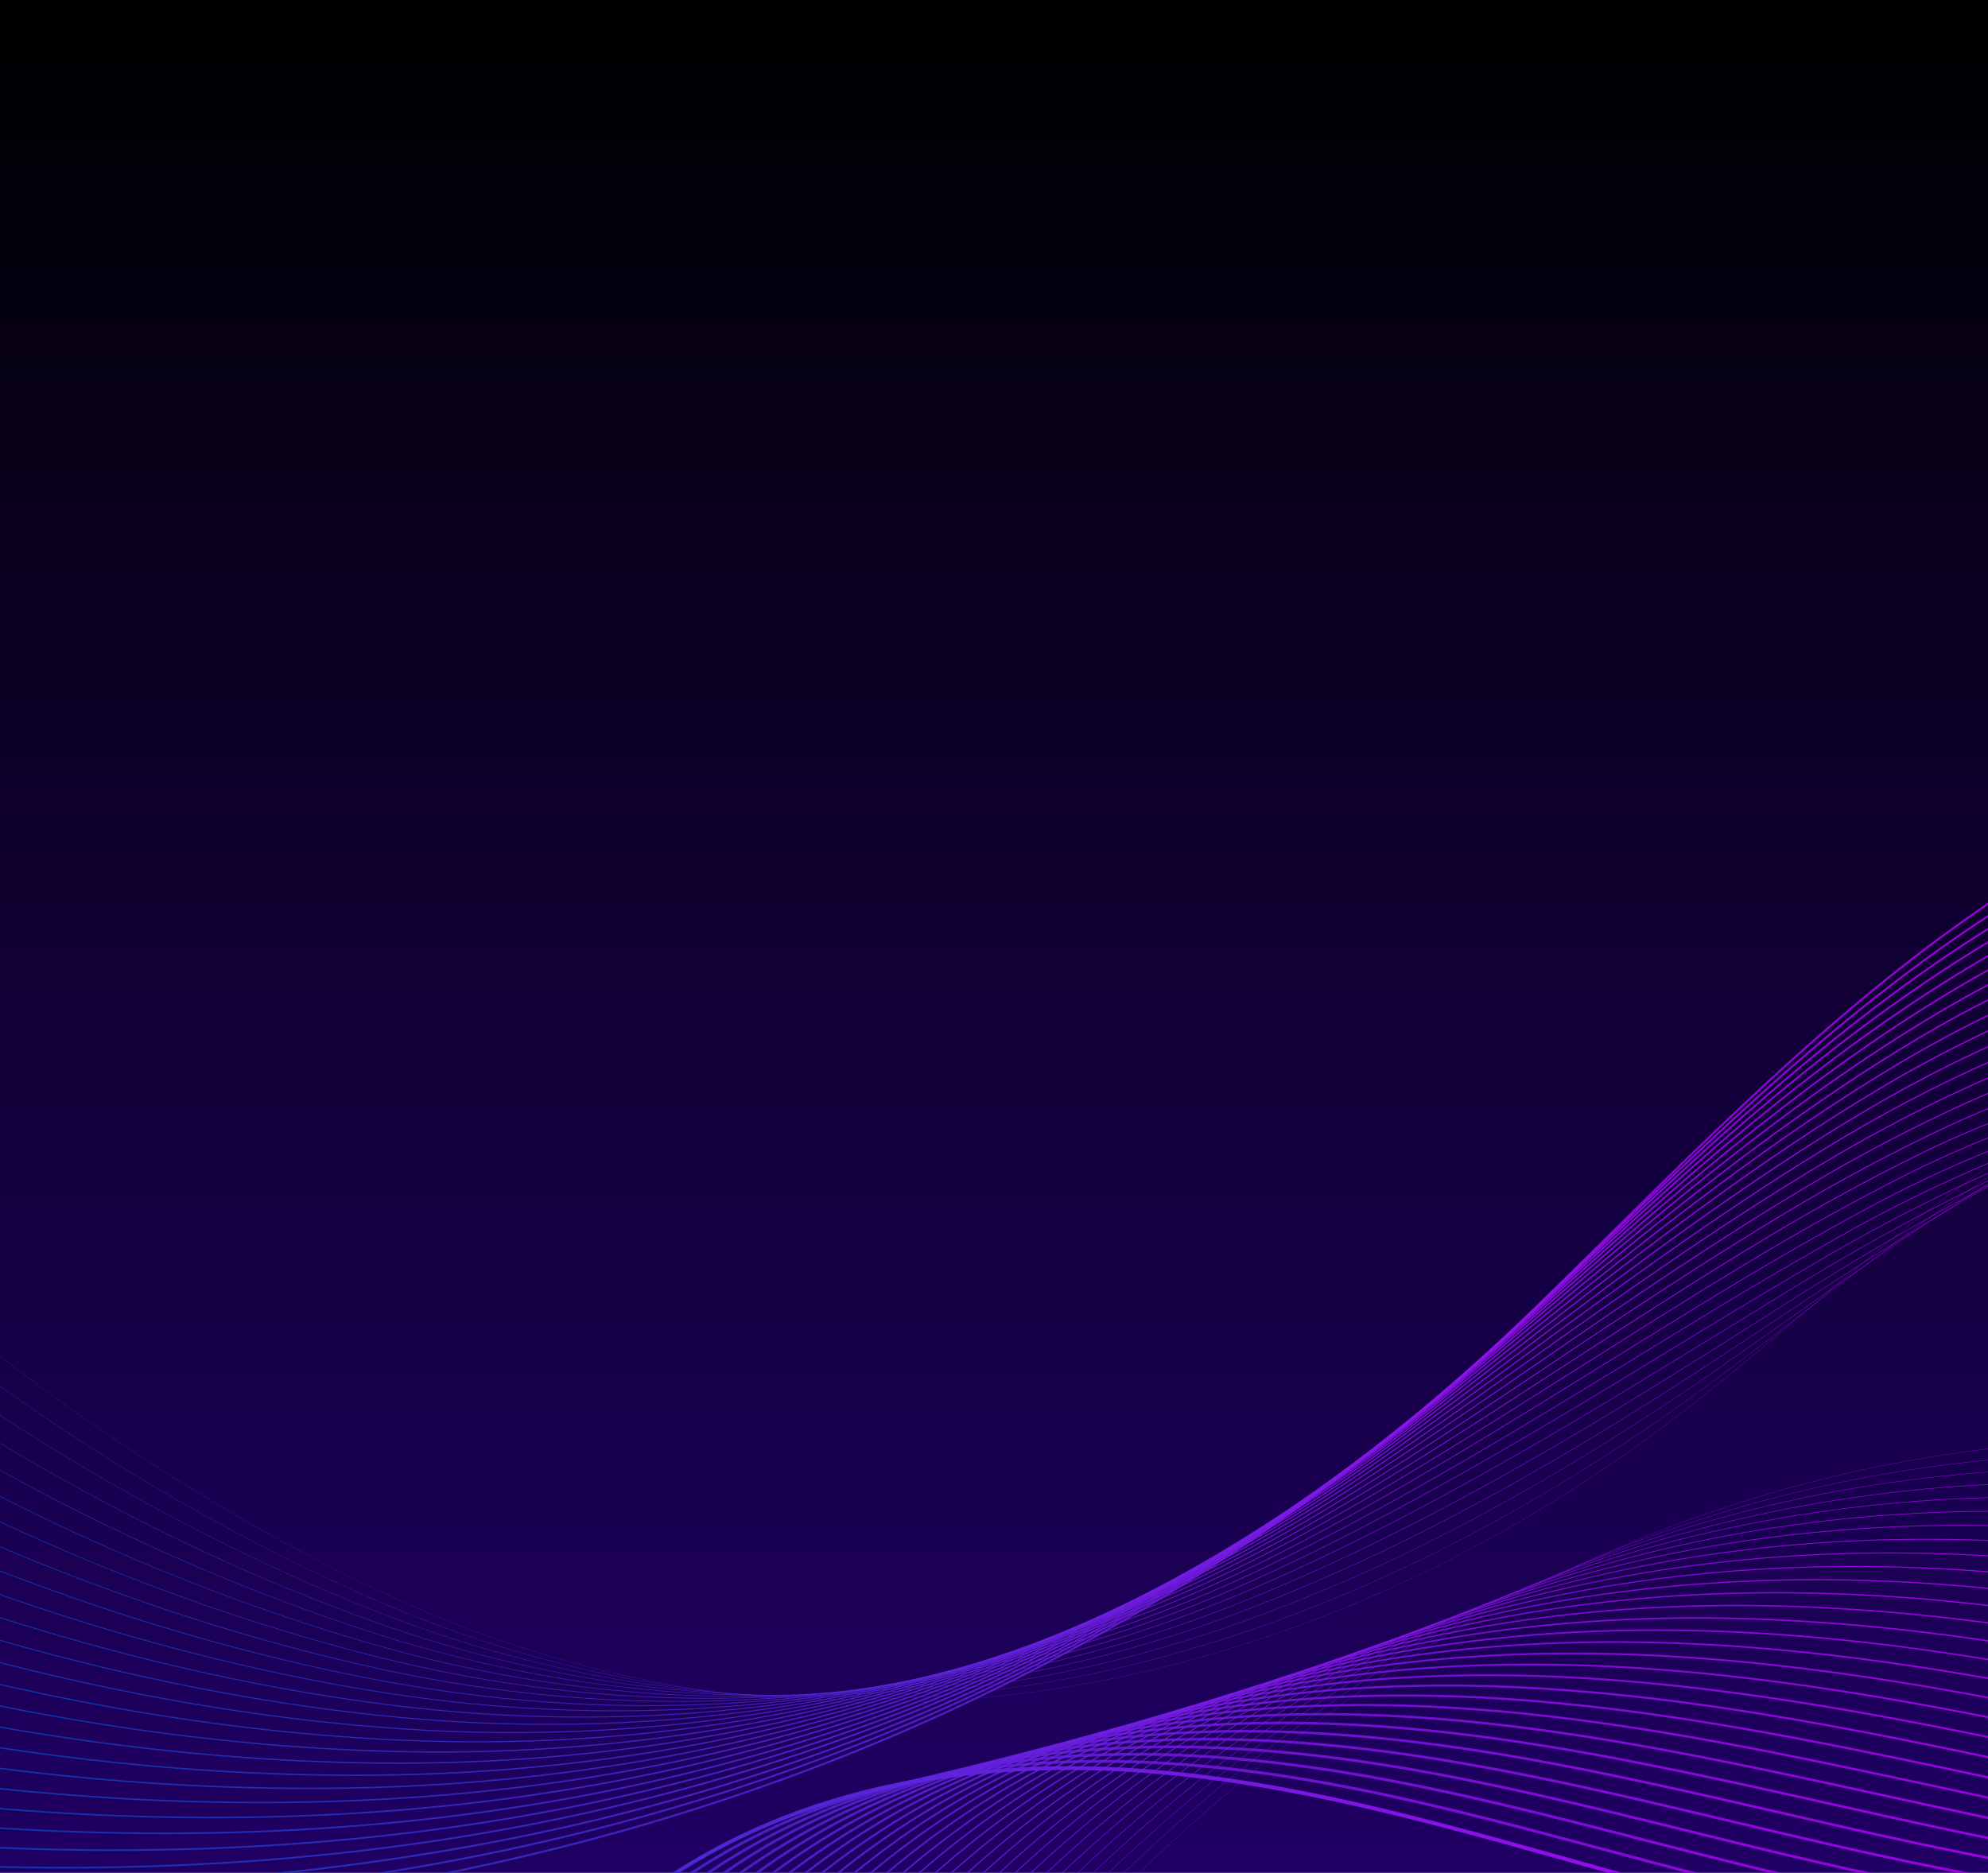 <svg width="1092" height="1029" viewBox="0 0 1092 1029" fill="none" xmlns="http://www.w3.org/2000/svg">
<g clip-path="url(#clip0_1926_11901)">
<rect width="1092" height="1029" fill="url(#paint0_linear_1926_11901)"/>
<path d="M191.802 1778.67L190.182 1778.96C169.131 1661.03 163.226 1536.78 173.556 1429.08C179.717 1364.84 191.571 1305.87 208.778 1253.83C227.93 1195.9 253.942 1145.98 286.089 1105.44C351.711 1022.68 443.625 977.57 559.275 971.362C664.338 965.719 764.707 993.865 861.778 1021.08C927.962 1039.64 996.406 1058.83 1065.25 1066.89C1102.28 1071.22 1136.52 1072.09 1169.92 1069.54C1207.39 1066.68 1242.89 1059.63 1278.42 1047.98C1396.71 1009.2 1500.54 924.665 1587.03 796.722C1623.19 743.235 1656.45 681.834 1685.89 614.225C1711.39 555.661 1734.2 492.097 1753.67 425.306L1755.26 425.768C1735.76 492.631 1712.93 556.258 1687.4 614.886C1657.92 682.586 1624.61 744.077 1588.4 797.653C1501.7 925.909 1397.57 1010.66 1278.93 1049.55C1243.27 1061.24 1207.65 1068.32 1170.04 1071.19C1136.53 1073.75 1102.19 1072.88 1065.05 1068.53C996.076 1060.46 927.575 1041.25 861.325 1022.68C764.387 995.492 664.146 967.386 559.357 973.012C499.693 976.215 445.854 989.936 399.339 1013.78C356.322 1035.84 318.649 1067.02 287.374 1106.47C255.348 1146.86 229.429 1196.61 210.338 1254.35C193.169 1306.28 181.346 1365.12 175.195 1429.25C164.879 1536.8 170.774 1660.89 191.805 1778.68L191.802 1778.67Z" fill="url(#paint1_linear_1926_11901)" fill-opacity="0.8" style="mix-blend-mode:screen"/>
<path d="M195.295 1771.93L193.717 1772.18C184.787 1717.24 179.065 1661.11 176.717 1605.36C174.073 1542.57 175.831 1482.07 181.951 1425.55C188.824 1362.09 201.206 1303.78 218.76 1252.26C238.283 1194.95 264.446 1145.4 296.522 1104.98C362.351 1022.03 453.895 975.999 568.626 968.149C617.392 964.813 669.489 968.31 727.892 978.841C779.928 988.226 832.01 1002.2 882.377 1015.7C943.148 1032 1005.99 1048.85 1068.96 1057.68C1152.54 1069.4 1224.01 1064.75 1293.88 1043.04C1412.29 1005.93 1516.43 922.777 1603.41 795.877C1639.77 742.83 1673.25 681.827 1702.93 614.57C1728.65 556.285 1751.67 492.995 1771.35 426.46L1772.88 426.912C1753.18 493.508 1730.14 556.861 1704.39 615.21C1674.67 682.557 1641.14 743.646 1604.72 796.774C1517.53 923.971 1413.11 1007.34 1294.36 1044.55C1224.26 1066.34 1152.56 1071.01 1068.74 1059.25C1005.67 1050.41 942.783 1033.54 881.965 1017.23C831.627 1003.73 779.582 989.774 727.611 980.401C669.339 969.894 617.373 966.403 568.742 969.728C509.547 973.78 456.038 988.154 409.696 1012.46C366.825 1034.94 329.17 1066.4 297.777 1105.96C265.812 1146.23 239.739 1195.63 220.274 1252.76C202.754 1304.17 190.399 1362.36 183.543 1425.71C177.437 1482.15 175.676 1542.57 178.317 1605.28C180.666 1660.97 186.377 1717.03 195.297 1771.91L195.295 1771.93Z" fill="url(#paint2_linear_1926_11901)" fill-opacity="0.8" style="mix-blend-mode:screen"/>
<path d="M198.786 1765.17L197.257 1765.4C189.239 1710.66 184.382 1654.95 182.822 1599.83C181.065 1537.68 183.593 1477.85 190.341 1422C197.913 1359.32 210.828 1301.66 228.732 1250.65C248.625 1193.96 274.941 1144.78 306.948 1104.5C372.994 1021.35 464.187 974.4 577.984 964.933C628.551 960.724 682.628 963.648 743.303 973.866C797.387 982.972 851.613 996.907 904.053 1010.39C962.24 1025.34 1022.4 1040.8 1082.6 1049.72C1167.9 1062.37 1239.95 1058.67 1309.34 1038.11C1427.89 1002.96 1532.35 921.263 1619.84 795.278C1656.38 742.656 1690.07 682.013 1719.99 615.019C1745.89 557.016 1769.11 493.976 1789.01 427.639L1790.49 428.082C1770.58 494.479 1747.33 557.588 1721.4 615.648C1691.44 682.727 1657.7 743.46 1621.11 796.158C1533.42 922.439 1428.67 1004.34 1309.78 1039.59C1303.72 1041.38 1297.64 1043.05 1291.53 1044.59C1227.48 1060.75 1160.46 1062.83 1082.37 1051.25C1022.09 1042.32 961.889 1026.84 903.666 1011.88C851.258 998.418 797.063 984.493 743.043 975.393C682.491 965.194 628.541 962.278 578.107 966.476C519.383 971.361 466.199 986.396 420.032 1011.15C377.304 1034.06 339.665 1065.79 308.154 1105.46C276.255 1145.61 250.025 1194.63 230.187 1251.16C212.325 1302.07 199.432 1359.61 191.872 1422.19C185.133 1477.96 182.609 1537.72 184.364 1599.79C185.919 1654.84 190.772 1710.49 198.781 1765.17L198.786 1765.17Z" fill="url(#paint3_linear_1926_11901)" fill-opacity="0.8" style="mix-blend-mode:screen"/>
<path d="M202.272 1758.42L200.791 1758.61C193.682 1704.08 189.685 1648.8 188.91 1594.3C188.036 1532.8 191.331 1473.63 198.704 1418.44C206.975 1356.53 220.422 1299.52 238.669 1249.01C258.927 1192.94 285.396 1144.15 317.328 1103.99C349.095 1064.05 386.88 1031.92 429.642 1008.49C475.822 983.181 528.876 967.45 587.329 961.715C639.868 956.567 696.123 958.891 759.303 968.823C815.636 977.679 872.207 991.639 926.924 1005.14C982.13 1018.76 1039.21 1032.84 1096.24 1041.75C1137.06 1048.13 1173.8 1050.87 1208.54 1050.13C1249.22 1049.26 1287.24 1043.71 1324.79 1033.16C1443.46 999.815 1548.24 919.531 1636.23 794.536C1672.96 742.353 1706.88 682.084 1737.03 615.409C1763.14 557.688 1786.57 494.907 1806.67 428.802L1808.1 429.234C1787.98 495.401 1764.52 558.241 1738.39 616.023C1708.2 682.782 1674.24 743.134 1637.45 795.395C1549.26 920.68 1444.2 1001.16 1325.2 1034.6C1287.53 1045.18 1249.38 1050.76 1208.57 1051.62C1173.74 1052.36 1136.93 1049.62 1096.01 1043.22C1038.91 1034.31 981.805 1020.21 926.568 1006.58C871.888 993.09 815.34 979.135 759.073 970.291C696.016 960.379 639.888 958.057 587.476 963.196C529.221 968.908 476.364 984.585 430.362 1009.79C387.774 1033.13 350.137 1065.13 318.501 1104.91C286.667 1144.94 260.281 1193.59 240.075 1249.51C221.86 1299.92 208.443 1356.82 200.184 1418.63C192.82 1473.74 189.531 1532.84 190.403 1594.26C191.175 1648.71 195.17 1703.94 202.27 1758.41L202.272 1758.42Z" fill="url(#paint4_linear_1926_11901)" fill-opacity="0.8" style="mix-blend-mode:screen"/>
<path d="M205.763 1751.67L204.332 1751.83C195.007 1670.19 187.909 1545.46 207.064 1414.86C216.032 1353.71 230.006 1297.36 248.601 1247.36C269.224 1191.9 295.839 1143.48 327.705 1103.47C359.596 1063.42 397.376 1031.02 439.988 1007.17C485.994 981.42 538.721 965.045 596.698 958.503C651.414 952.324 710.06 954.027 775.987 963.708C834.785 972.345 893.943 986.406 951.153 1000C1002.94 1012.31 1056.48 1025.04 1109.89 1033.79C1151.38 1040.6 1188.43 1043.78 1223.12 1043.54C1264.26 1043.25 1302.56 1038.25 1340.26 1028.23C1459.05 996.676 1564.14 917.804 1652.62 793.804C1689.55 742.053 1723.69 682.165 1754.08 615.809C1780.39 558.371 1804.04 495.847 1824.35 429.977L1825.73 430.401C1805.39 496.326 1781.73 558.912 1755.39 616.408C1724.95 682.848 1690.77 742.814 1653.79 794.637C1565.11 918.919 1459.74 997.978 1340.62 1029.63C1302.82 1039.67 1264.38 1044.69 1223.13 1044.99C1188.35 1045.23 1151.23 1042.04 1109.65 1035.22C1056.19 1026.45 1002.62 1013.72 950.811 1001.41C893.63 987.815 834.503 973.764 775.765 965.14C709.962 955.479 651.434 953.774 596.845 959.938C539.061 966.46 486.523 982.776 440.68 1008.43C398.227 1032.19 360.592 1064.47 328.816 1104.37C297.045 1144.27 270.51 1192.55 249.935 1247.86C231.379 1297.77 217.426 1354.03 208.472 1415.08C189.342 1545.52 196.434 1670.12 205.748 1751.67L205.763 1751.67Z" fill="url(#paint5_linear_1926_11901)" fill-opacity="0.8" style="mix-blend-mode:screen"/>
<path d="M209.255 1744.91L207.872 1745.05C199.936 1664.06 198.802 1580.78 204.593 1504.2C211.537 1412.32 228.141 1329.47 253.94 1257.95C283.9 1174.89 326.249 1107.53 379.812 1057.75C409.296 1030.35 442.639 1007.91 478.916 991.065C517.403 973.192 560.179 961.157 606.061 955.286C663.172 947.982 724.454 949.038 793.41 958.51C854.925 966.959 916.928 981.208 976.887 994.988C1024.75 1005.99 1074.25 1017.36 1123.54 1025.83C1214.67 1041.47 1286.28 1040.68 1355.73 1023.29C1355.97 1023.23 1356.22 1023.17 1356.46 1023.11C1475.06 993.192 1580.2 915.797 1669.01 793.04C1706.13 741.726 1740.49 682.219 1771.13 616.186C1797.65 559.023 1821.51 496.764 1842.03 431.136L1843.35 431.55C1822.81 497.239 1798.94 559.555 1772.39 616.769C1741.71 682.885 1707.31 742.465 1670.13 793.855C1581.14 916.875 1475.71 994.454 1356.79 1024.45C1356.54 1024.51 1356.31 1024.57 1356.06 1024.63C1286.42 1042.08 1214.64 1042.86 1123.3 1027.19C1073.97 1018.73 1024.46 1007.35 976.572 996.342C916.642 982.566 854.669 968.326 793.218 959.883C724.39 950.425 663.228 949.372 606.238 956.663C560.504 962.513 517.86 974.509 479.504 992.321C443.359 1009.11 410.138 1031.46 380.764 1058.76C327.367 1108.39 285.141 1175.57 255.253 1258.41C229.498 1329.82 212.92 1412.55 205.984 1504.3C200.201 1580.8 201.337 1664 209.265 1744.91L209.255 1744.91Z" fill="url(#paint6_linear_1926_11901)" fill-opacity="0.8" style="mix-blend-mode:screen"/>
<path d="M212.741 1738.16L211.409 1738.27C202.842 1633.38 198.295 1431.13 264.117 1255.04C294.846 1172.83 337.568 1105.92 391.086 1056.16C420.523 1028.8 453.691 1006.25 489.672 989.151C527.828 971.021 570.13 958.545 615.402 952.075C675.159 943.537 739.346 943.917 811.634 953.234C876.146 961.55 941.283 976.096 1004.28 990.163C1047.68 999.852 1092.55 1009.88 1137.17 1017.87C1199.59 1029.05 1282.6 1039.21 1371.17 1018.36C1490.18 990.324 1595.89 914.28 1685.38 792.286C1722.7 741.404 1757.28 682.287 1788.16 616.574C1814.89 559.693 1838.96 497.696 1859.69 432.311L1860.96 432.714C1840.21 498.161 1816.12 560.208 1789.37 617.146C1758.45 682.937 1723.83 742.127 1686.46 793.079C1598.52 912.954 1494.92 988.578 1378.44 1017.96C1376.12 1018.55 1373.81 1019.12 1371.48 1019.66C1282.66 1040.57 1199.48 1030.39 1136.94 1019.19C1092.29 1011.19 1047.4 1001.16 1003.98 991.472C941.021 977.414 875.912 962.871 811.466 954.567C739.301 945.265 675.227 944.885 615.597 953.407C570.456 959.861 528.285 972.293 490.25 990.364C454.39 1007.4 421.333 1029.87 391.997 1057.15C338.63 1106.76 296.023 1173.5 265.371 1255.52C199.645 1431.36 204.186 1633.39 212.742 1738.17L212.741 1738.16Z" fill="url(#paint7_linear_1926_11901)" fill-opacity="0.8" style="mix-blend-mode:screen"/>
<path d="M216.232 1731.41L214.951 1731.5C209.623 1649.89 210.988 1569.87 219.019 1493.66C228.499 1403.64 247.103 1322.36 274.305 1252.09C305.803 1170.72 348.89 1104.25 402.375 1054.52C431.761 1027.2 464.761 1004.55 500.448 987.203C538.269 968.823 580.096 955.923 624.768 948.869C687.443 938.967 754.834 938.64 830.81 947.87C898.634 956.11 967.238 971.084 1033.58 985.564C1071.89 993.926 1111.5 1002.57 1150.82 1009.91C1195.06 1018.16 1231.92 1022.56 1266.83 1023.76C1309.32 1025.21 1348.5 1021.83 1386.63 1013.43C1390.99 1012.47 1395.34 1011.44 1399.66 1010.35C1513.49 981.642 1615.06 908.087 1701.76 791.525C1739.28 741.079 1774.08 682.348 1805.2 616.964C1832.14 560.364 1856.42 498.632 1877.36 433.488L1878.58 433.883C1857.62 499.082 1833.32 560.865 1806.36 617.521C1775.21 682.982 1740.36 741.786 1702.79 792.295C1615.91 909.088 1514.09 982.815 1399.98 1011.6C1395.64 1012.69 1391.29 1013.72 1386.91 1014.68C1348.67 1023.12 1309.38 1026.5 1266.79 1025.04C1231.81 1023.84 1194.88 1019.44 1150.58 1011.17C1111.24 1003.84 1071.62 995.188 1033.31 986.821C966.996 972.346 898.42 957.376 830.657 949.149C754.803 939.933 687.526 940.259 624.969 950.138C580.423 957.177 538.717 970.036 501.005 988.359C465.43 1005.65 432.541 1028.22 403.247 1055.46C349.905 1105.06 306.923 1171.37 275.498 1252.55C248.337 1322.72 229.762 1403.88 220.293 1493.79C212.272 1569.93 210.904 1649.87 216.231 1731.4L216.232 1731.41Z" fill="url(#paint8_linear_1926_11901)" fill-opacity="0.8" style="mix-blend-mode:screen"/>
<path d="M219.722 1724.65L218.491 1724.71C214.52 1643.41 217.128 1563.89 226.236 1488.36C236.98 1399.26 256.583 1318.76 284.493 1249.09C316.75 1168.56 360.21 1102.53 413.662 1052.82C443.002 1025.54 475.825 1002.8 511.219 985.216C548.709 966.598 590.063 953.285 634.125 945.654C700.023 934.242 770.973 933.182 851.022 942.415C922.507 950.66 994.953 966.223 1065.01 981.277C1097.52 988.265 1131.15 995.487 1164.46 1001.94C1233.06 1015.24 1314.94 1026.41 1402.09 1008.49C1521.31 983.967 1627.63 910.715 1718.12 790.744C1755.85 740.734 1790.87 682.394 1822.24 617.34C1849.39 561.015 1873.88 499.551 1895.02 434.65L1896.2 435.028C1875.03 499.979 1850.52 561.499 1823.35 617.869C1791.95 682.995 1756.88 741.408 1719.11 791.481C1633.28 905.269 1533.2 977.128 1421.39 1005.33C1415.08 1006.92 1408.73 1008.38 1402.34 1009.69C1314.98 1027.66 1232.95 1016.46 1164.23 1003.15C1130.9 996.686 1097.27 989.46 1064.76 982.474C994.724 967.424 922.312 951.865 850.886 943.627C770.954 934.41 700.122 935.468 634.343 946.856C590.394 954.464 549.156 967.742 511.772 986.306C476.478 1003.84 443.757 1026.51 414.504 1053.71C361.184 1103.29 317.829 1169.17 285.637 1249.53C257.77 1319.1 238.197 1399.5 227.46 1488.5C218.357 1563.96 215.755 1643.41 219.725 1724.64L219.722 1724.65Z" fill="url(#paint9_linear_1926_11901)" fill-opacity="0.8" style="mix-blend-mode:screen"/>
<path d="M223.208 1717.9L222.028 1717.94C219.409 1636.97 223.252 1557.94 233.445 1483.05C245.447 1394.87 266.046 1315.13 294.671 1246.05C327.688 1166.35 371.524 1100.76 424.944 1051.09C454.234 1023.85 486.881 1001.02 521.99 983.202C559.149 964.35 600.022 950.637 643.485 942.449C680.695 935.436 718.361 931.712 758.629 931.069C794.545 930.492 831.766 932.39 872.406 936.886C947.955 945.233 1024.66 961.594 1098.85 977.42C1124.77 982.949 1151.58 988.668 1178.09 993.997C1247.87 1008.02 1330.88 1020.12 1417.53 1003.57C1536.84 980.785 1643.48 908.924 1734.48 789.975C1772.4 740.402 1807.66 682.452 1839.27 617.733C1866.64 561.687 1891.34 500.494 1912.69 435.841L1913.81 436.21C1892.44 500.912 1867.72 562.162 1840.33 618.253C1808.69 683.042 1773.39 741.059 1735.42 790.695C1650.63 901.532 1552.25 971.577 1442.69 999.215C1434.44 1001.3 1426.14 1003.13 1417.76 1004.73C1330.91 1021.32 1247.75 1009.2 1177.87 995.159C1151.34 989.827 1124.53 984.108 1098.61 978.579C1024.46 962.762 947.776 946.41 872.284 938.066C831.692 933.581 794.522 931.682 758.656 932.257C718.453 932.906 680.858 936.618 643.712 943.62C600.364 951.791 559.589 965.467 522.53 984.266C487.521 1002.03 454.961 1024.8 425.755 1051.96C372.458 1101.52 328.723 1166.97 295.768 1246.51C267.184 1315.51 246.614 1395.14 234.621 1483.22C224.435 1558.05 220.599 1637.01 223.212 1717.92L223.208 1717.9Z" fill="url(#paint10_linear_1926_11901)" fill-opacity="0.8" style="mix-blend-mode:screen"/>
<path d="M226.698 1711.14L225.57 1711.16C224.304 1630.55 229.378 1552 240.665 1477.72C253.923 1390.45 275.518 1311.47 304.859 1242.96C338.634 1164.09 382.839 1098.93 436.234 1049.29C465.473 1022.1 497.951 999.181 532.766 981.141C569.591 962.067 609.992 947.963 652.846 939.227C692.177 931.209 732.012 926.808 774.627 925.771C812.642 924.846 852.058 926.644 895.129 931.256C975.196 939.84 1056.65 957.248 1135.41 974.087C1153.85 978.028 1172.92 982.103 1191.74 986.02C1239.02 995.852 1275.65 1001.38 1310.52 1003.94C1354.36 1007.17 1394.41 1005.42 1433 998.62C1552.41 977.562 1659.35 907.085 1750.85 789.165C1788.98 740.033 1824.46 682.474 1856.31 618.09C1883.89 562.325 1908.81 501.398 1930.36 436.99L1931.43 437.349C1909.86 501.802 1884.92 562.778 1857.32 618.588C1825.43 683.038 1789.91 740.663 1751.74 789.858C1667.97 897.809 1571.26 966.078 1463.89 993.166C1453.75 995.723 1443.52 997.914 1433.19 999.737C1394.52 1006.56 1354.37 1008.3 1310.44 1005.07C1275.52 1002.51 1238.83 996.968 1191.51 987.125C1172.68 983.21 1153.61 979.135 1135.18 975.189C1056.44 958.359 975.019 940.955 895.005 932.38C851.991 927.77 812.622 925.978 774.652 926.903C732.105 927.94 692.335 932.33 653.07 940.337C610.312 949.049 570.009 963.117 533.279 982.144C498.554 1000.13 466.158 1023 436.997 1050.11C383.716 1099.64 339.603 1164.68 305.888 1243.4C276.588 1311.83 255.016 1390.72 241.773 1477.89C230.499 1552.11 225.425 1630.59 226.693 1711.14L226.698 1711.14Z" fill="url(#paint11_linear_1926_11901)" fill-opacity="0.8" style="mix-blend-mode:screen"/>
<path d="M230.188 1704.38L229.111 1704.38C229.187 1624.14 235.498 1546.08 247.881 1472.37C262.383 1386.02 284.976 1307.78 315.04 1239.82C349.571 1161.77 394.141 1097.04 447.516 1047.44C507.642 991.56 579.872 954.071 662.215 936.014C703.896 926.872 746.146 921.736 791.369 920.302C831.72 919.026 873.583 920.755 919.355 925.587C1004.46 934.571 1091.2 953.347 1175.07 971.508C1185.16 973.691 1195.27 975.881 1205.39 978.052C1281.18 994.339 1363.09 1007.51 1448.46 993.684C1567.96 974.336 1675.21 905.254 1767.22 788.361C1805.55 739.664 1841.25 682.501 1873.35 618.452C1901.15 562.972 1926.28 502.31 1948.04 438.154L1949.05 438.498C1927.27 502.698 1902.13 563.404 1874.3 618.93C1842.18 683.037 1806.43 740.268 1768.06 789.019C1685.32 894.142 1590.24 960.675 1485 987.224C1473 990.251 1460.89 992.751 1448.63 994.74C1363.09 1008.59 1281.06 995.406 1205.16 979.096C1195.04 976.919 1184.93 974.734 1174.84 972.546C1090.99 954.395 1004.29 935.622 919.242 926.646C873.522 921.818 831.706 920.094 791.404 921.363C746.248 922.792 704.065 927.922 662.448 937.049C620.289 946.295 580.45 960.743 544.048 979.988C509.604 998.195 477.378 1021.15 448.255 1048.21C394.985 1097.72 350.498 1162.33 316.031 1240.25C286.003 1308.12 263.433 1386.27 248.948 1472.54C236.58 1546.19 230.27 1624.19 230.197 1704.38L230.188 1704.38Z" fill="url(#paint12_linear_1926_11901)" fill-opacity="0.8" style="mix-blend-mode:screen"/>
<path d="M233.672 1697.63L232.648 1697.61C234.059 1617.77 241.606 1540.18 255.088 1467.01C270.83 1381.57 294.418 1304.07 325.212 1236.65C360.492 1159.41 405.432 1095.11 458.793 1045.54C518.79 989.808 590.392 951.871 671.578 932.798C715.879 922.388 760.815 916.445 808.949 914.628C851.909 913.005 896.506 914.73 945.291 919.895C1036.02 929.503 1128.66 950.048 1218.24 969.917L1219.02 970.088C1252.05 977.41 1295.61 986.373 1339.65 990.719C1384.37 995.135 1425.02 994.489 1463.91 988.751C1583.51 971.099 1691.06 903.408 1783.57 787.549C1822.11 739.294 1858.04 682.526 1890.37 618.819C1918.39 563.617 1943.73 503.229 1965.69 439.324L1966.66 439.657C1944.68 503.602 1919.32 564.039 1891.28 619.28C1858.91 683.048 1822.94 739.875 1784.37 788.181C1702.63 890.54 1609.15 955.378 1506 981.396C1492.18 984.881 1478.2 987.665 1464.05 989.757C1425.07 995.51 1384.35 996.156 1339.54 991.732C1295.45 987.382 1251.85 978.412 1218.79 971.081L1218.01 970.909C1128.45 951.051 1035.85 930.51 945.172 920.905C896.433 915.74 851.882 914.02 808.972 915.641C760.906 917.458 716.031 923.392 671.798 933.784C590.777 952.816 519.347 990.669 459.478 1046.28C406.218 1095.76 361.352 1159.94 326.132 1237.06C295.375 1304.4 271.805 1381.82 256.083 1467.18C242.616 1540.3 235.07 1617.82 233.663 1697.61L233.672 1697.63Z" fill="url(#paint13_linear_1926_11901)" fill-opacity="0.8" style="mix-blend-mode:screen"/>
<path d="M237.162 1690.87L236.191 1690.84C238.926 1611.42 247.708 1534.3 262.299 1461.64C279.267 1377.11 303.854 1300.33 335.382 1233.44C371.404 1157.01 416.712 1093.15 470.06 1043.61C529.93 988.023 600.901 949.651 680.938 929.593C725.665 918.38 770.939 911.689 819.351 909.133C862.949 906.828 907.964 907.961 956.966 912.595C1049.6 921.35 1143.95 941.874 1232.66 962.141C1305.67 978.818 1390.97 995.619 1479.36 983.834C1599.05 967.874 1706.91 901.561 1799.93 786.747C1838.67 738.933 1874.83 682.562 1907.4 619.2C1935.64 564.283 1961.2 504.164 1983.37 440.512L1984.29 440.829C1962.1 504.52 1936.53 564.682 1908.27 619.639C1875.66 683.059 1839.46 739.486 1800.68 787.35C1719.96 886.99 1628.04 950.171 1526.92 975.682C1511.32 979.618 1495.52 982.652 1479.48 984.794C1390.93 996.602 1305.53 979.781 1232.45 963.084C1143.77 942.826 1049.45 922.31 956.875 913.558C907.914 908.931 862.95 907.797 819.402 910.1C771.058 912.655 725.839 919.338 681.176 930.536C680.936 930.596 680.691 930.658 680.451 930.718C600.85 950.796 530.293 989.013 470.722 1044.33C417.466 1093.78 372.228 1157.54 336.263 1233.86C304.769 1300.68 280.208 1377.38 263.254 1461.83C248.679 1534.44 239.9 1611.5 237.164 1690.87L237.162 1690.87Z" fill="url(#paint14_linear_1926_11901)" fill-opacity="0.8" style="mix-blend-mode:screen"/>
<path d="M240.652 1684.11L239.734 1684.06C243.786 1605.08 253.808 1528.43 269.506 1456.25C287.694 1372.63 313.279 1296.58 345.541 1230.19C382.299 1154.57 427.981 1091.13 481.321 1041.63C541.065 986.194 611.378 947.416 690.307 926.381C775.48 903.686 866.397 896.757 968.26 905.222C1063.14 913.105 1157.96 933.409 1246.3 954.175C1323.94 972.421 1407.08 989.357 1494.81 978.9C1614.6 964.616 1722.76 899.688 1816.28 785.918C1855.23 738.545 1891.62 682.574 1924.44 619.558C1952.9 564.925 1978.67 505.075 2001.04 441.684L2001.9 441.987C1979.52 505.422 1953.73 565.31 1925.25 619.983C1892.39 683.052 1855.97 739.076 1816.99 786.498C1723.31 900.455 1614.95 965.494 1494.91 979.809C1407.03 990.286 1323.8 973.333 1246.09 955.068C1157.78 934.309 1062.99 914.013 968.18 906.137C866.42 897.68 775.6 904.59 690.537 927.268C611.758 948.271 541.574 986.977 481.939 1042.31C428.686 1091.72 383.071 1155.07 346.362 1230.6C314.129 1296.91 288.571 1372.9 270.399 1456.45C254.706 1528.58 244.695 1605.18 240.647 1684.11L240.652 1684.11Z" fill="url(#paint15_linear_1926_11901)" fill-opacity="0.8" style="mix-blend-mode:screen"/>
<path d="M244.136 1677.35L243.271 1677.29C248.633 1598.76 259.881 1522.57 276.707 1450.85C296.11 1368.13 322.685 1292.79 355.69 1226.9C393.176 1152.08 439.231 1089.06 492.565 1039.61C552.179 984.331 621.859 945.152 699.663 923.16C785.961 898.771 877.509 890.483 979.536 897.82C1080.63 905.091 1182.49 927.494 1259.93 946.202C1338.87 965.269 1423.22 983.117 1510.25 973.958C1630.14 961.335 1738.6 897.793 1832.63 785.074C1871.78 738.141 1908.39 682.572 1941.46 619.909C1970.14 565.56 1996.13 505.984 2018.7 442.846L2019.51 443.139C1996.93 506.319 1970.92 565.928 1942.22 620.316C1909.13 683.031 1872.48 738.65 1833.29 785.63C1754.57 880.004 1665.72 939.972 1568.51 964.49C1549.43 969.302 1530.05 972.747 1510.34 974.818C1423.18 983.995 1338.74 966.128 1259.73 947.047C1112.36 911.449 1032.54 902.502 979.471 898.685C877.543 891.358 786.084 899.641 699.891 923.997C622.219 945.95 552.658 985.059 493.144 1040.24C439.884 1089.63 393.897 1152.56 356.455 1227.29C323.474 1293.11 296.923 1368.39 277.538 1451.04C260.724 1522.72 249.481 1598.87 244.124 1677.34L244.136 1677.35Z" fill="url(#paint16_linear_1926_11901)" fill-opacity="0.8" style="mix-blend-mode:screen"/>
<path d="M247.624 1670.58L246.814 1670.52C256.898 1552.28 285.736 1378.75 365.835 1223.58C404.044 1149.56 450.467 1086.97 503.81 1037.55C563.296 982.433 632.346 942.869 709.039 919.951C796.42 893.84 888.596 884.175 990.826 890.413C1073.23 895.439 1160.43 910.191 1273.58 938.245C1357.18 958.969 1439.36 976.917 1525.72 969.026C1645.7 958.068 1754.47 895.892 1849 784.23C1888.35 737.744 1925.2 682.576 1958.5 620.265C1987.4 566.2 2013.61 506.903 2036.38 444.016L2037.14 444.293C2014.36 507.212 1988.14 566.546 1959.22 620.649C1925.89 683.007 1889.01 738.224 1849.61 784.753C1771.88 876.572 1684.51 934.981 1589.21 959.025C1568.44 964.264 1547.3 967.868 1525.79 969.834C1439.31 977.734 1357.05 959.771 1273.39 939.03C1160.29 910.985 1073.14 896.239 990.78 891.218C888.643 884.99 796.56 894.642 709.274 920.724C632.702 943.606 563.757 983.115 504.367 1038.14C451.099 1087.49 404.73 1150.01 366.562 1223.95C286.524 1379 257.709 1552.41 247.628 1670.58L247.624 1670.58Z" fill="url(#paint17_linear_1926_11901)" fill-opacity="0.8" style="mix-blend-mode:screen"/>
<path d="M251.114 1663.83L250.353 1663.75C262.342 1546.66 293.865 1374.66 375.962 1220.23C414.887 1147 461.683 1084.83 515.035 1035.45C574.389 980.507 642.812 940.569 718.403 916.74C806.829 888.864 899.625 877.82 1002.1 882.977C1086.36 887.218 1176.96 902.251 1287.21 930.283C1375.46 952.716 1455.47 970.741 1541.16 964.095C1661.23 954.785 1770.3 893.981 1865.34 783.381C1904.9 737.335 1941.98 682.574 1975.52 620.62C2004.65 566.844 2031.07 507.823 2054.04 445.191L2054.75 445.452C2031.77 508.116 2005.33 567.17 1976.19 620.978C1942.62 682.984 1905.51 737.787 1865.91 783.871C1789.17 873.179 1703.27 930.07 1609.82 953.641C1587.37 959.302 1564.51 963.037 1541.21 964.847C1455.41 971.499 1375.33 953.462 1287.02 931.011C1176.81 902.99 1086.26 887.963 1002.05 883.726C899.668 878.574 806.955 889.608 718.623 917.455C643.137 941.251 574.813 981.13 515.541 1035.99C462.254 1085.32 415.514 1147.42 376.626 1220.57C294.586 1374.89 263.087 1546.78 251.105 1663.81L251.114 1663.83Z" fill="url(#paint18_linear_1926_11901)" fill-opacity="0.8" style="mix-blend-mode:screen"/>
<path d="M254.598 1657.06L253.891 1656.98C267.746 1541.07 301.93 1370.61 386.069 1216.84C425.704 1144.4 472.861 1082.65 526.233 1033.31C585.457 978.548 653.257 938.251 727.76 913.525C817.178 883.853 910.599 871.422 1013.35 875.517C1099.02 878.935 1193.06 894.244 1300.85 922.319C1343.23 933.358 1384.77 943.855 1426.98 951.008C1474.39 959.039 1516.79 961.707 1556.6 959.164C1676.77 951.488 1786.15 892.058 1881.69 782.519C1921.46 736.92 1958.76 682.565 1992.55 620.969C2021.9 567.483 2048.53 508.736 2071.7 446.364L2072.37 446.609C2049.18 509.013 2022.54 567.792 1993.17 621.31C1959.35 682.953 1922.02 737.349 1882.22 782.984C1806.47 869.835 1722.01 925.23 1630.38 948.348C1606.28 954.425 1581.71 958.267 1556.65 959.871C1516.78 962.417 1474.33 959.745 1426.86 951.705C1384.63 944.548 1343.07 934.048 1300.67 923.003C1192.94 894.942 1098.95 879.638 1013.33 876.225C910.664 872.131 817.331 884.55 727.992 914.197C653.587 938.887 585.871 979.134 526.72 1033.82C473.402 1083.12 426.292 1144.81 386.697 1217.17C302.612 1370.85 268.45 1541.21 254.596 1657.06L254.598 1657.06Z" fill="url(#paint19_linear_1926_11901)" fill-opacity="0.8" style="mix-blend-mode:screen"/>
<path d="M258.085 1650.29L257.433 1650.2C273.126 1535.49 309.933 1366.59 396.171 1213.41C436.504 1141.77 484.033 1080.44 537.43 1031.12C596.52 976.55 663.711 935.903 737.134 910.305C783.246 894.229 831.485 882.566 880.506 875.638C926.616 869.121 975.102 866.563 1024.61 868.034C1112.56 870.644 1207.38 885.796 1314.49 914.348C1392.65 935.18 1481.24 958.79 1572.06 954.224C1692.32 948.177 1802 890.114 1898.04 781.645C1992.32 675.158 2054.13 541.176 2089.37 447.53L2089.99 447.76C2054.72 541.462 1992.88 675.522 1898.53 782.082C1823.77 866.52 1740.73 920.452 1650.87 943.121C1625.16 949.608 1598.89 953.531 1572.09 954.879C1481.16 959.448 1392.52 935.824 1314.31 914.981C1207.25 886.439 1112.48 871.297 1024.59 868.69C975.115 867.223 926.668 869.776 880.596 876.289C831.615 883.213 783.423 894.864 737.347 910.926C664.008 936.497 596.896 977.095 537.875 1031.6C484.528 1080.87 437.043 1142.15 396.744 1213.73C310.552 1366.82 273.767 1535.63 258.083 1650.29L258.085 1650.29Z" fill="url(#paint20_linear_1926_11901)" fill-opacity="0.8" style="mix-blend-mode:screen"/>
<path d="M261.573 1643.53L260.972 1643.44C278.459 1529.95 317.859 1362.62 406.252 1209.97C447.278 1139.12 495.168 1078.21 548.602 1028.92C607.555 974.548 674.139 933.562 746.499 907.099C792.907 890.128 841.408 877.639 890.663 869.978C937.24 862.732 986.091 859.556 1035.86 860.542C1125.86 862.322 1221.46 877.318 1328.12 906.396C1411.48 929.116 1497.68 952.608 1587.5 949.304C1707.87 944.879 1817.85 888.179 1914.39 780.783C2009.2 675.313 2071.48 541.985 2107.04 448.715L2107.6 448.93C2072.03 542.25 2009.71 675.649 1914.83 781.186C1841.06 863.258 1759.43 915.758 1671.31 937.989C1643.99 944.881 1616.04 948.86 1587.52 949.911C1497.61 953.217 1411.36 929.712 1327.95 906.982C1221.34 877.92 1125.79 862.93 1035.84 861.148C986.103 860.164 937.291 863.336 890.747 870.58C841.53 878.237 793.066 890.716 746.695 907.673C674.412 934.105 607.897 975.051 548.998 1029.37C495.611 1078.61 447.755 1139.48 406.76 1210.27C318.415 1362.85 279.034 1530.1 261.552 1643.54L261.573 1643.53Z" fill="url(#paint21_linear_1926_11901)" fill-opacity="0.8" style="mix-blend-mode:screen"/>
<path d="M265.062 1636.77L264.517 1636.67C283.763 1524.43 325.727 1358.69 416.324 1206.48C458.026 1136.43 506.286 1075.93 559.762 1026.68C618.583 972.502 684.563 931.187 755.873 903.885C802.563 886.01 851.329 872.685 900.817 864.285C947.843 856.303 997.061 852.514 1047.1 853.018C1138.98 853.945 1235.36 868.799 1341.77 898.43L1345.13 899.366C1428.23 922.513 1514.16 946.447 1602.95 944.369C1723.42 941.551 1833.71 886.218 1930.75 779.895C2026.09 675.435 2088.85 542.774 2124.72 449.879L2125.23 450.078C2089.35 543.017 2026.55 675.743 1931.15 780.263C1858.37 860.013 1778.12 911.112 1691.71 932.905C1662.8 940.199 1633.21 944.208 1602.96 944.917C1514.08 946.993 1428.11 923.052 1344.97 899.892L1341.61 898.957C1235.25 869.336 1138.92 854.487 1047.09 853.564C997.086 853.062 947.902 856.849 900.907 864.823C851.452 873.215 802.723 886.53 756.07 904.396C684.823 931.677 618.901 972.955 560.136 1027.08C506.697 1076.3 458.472 1136.76 416.798 1206.77C326.245 1358.9 284.301 1524.57 265.061 1636.76L265.062 1636.77Z" fill="url(#paint22_linear_1926_11901)" fill-opacity="0.8" style="mix-blend-mode:screen"/>
<path d="M268.549 1630L268.056 1629.91C289.026 1518.93 333.513 1354.79 426.368 1202.98C468.735 1133.72 517.361 1073.64 570.898 1024.41C629.58 970.442 694.965 928.813 765.243 900.673C940.172 830.626 1133.21 827.289 1355.4 890.467L1363.26 892.704C1445.52 916.114 1530.57 940.325 1618.4 939.438C1738.97 938.223 1849.56 884.245 1947.1 779.005C2042.97 675.566 2106.21 543.572 2142.38 451.053L2142.84 451.235C2106.66 543.793 2043.39 675.85 1947.46 779.344C1875.66 856.813 1796.78 906.536 1712.05 927.906C1681.57 935.594 1650.33 939.61 1618.39 939.937C1530.5 940.826 1445.4 916.607 1363.11 893.182L1355.25 890.946C1133.18 827.797 940.242 831.129 765.421 901.132C695.201 929.252 629.863 970.846 571.228 1024.77C517.728 1073.97 469.133 1134.02 426.79 1203.24C333.968 1354.98 289.5 1519.06 268.543 1629.99L268.549 1630Z" fill="url(#paint23_linear_1926_11901)" fill-opacity="0.8" style="mix-blend-mode:screen"/>
<path d="M272.037 1623.23L271.594 1623.14C294.243 1513.45 341.221 1350.92 436.399 1199.45C479.42 1130.99 528.41 1071.32 582.014 1022.1C640.553 968.354 705.35 926.414 774.615 897.448C821.82 877.71 871.089 862.695 921.071 852.817C968.964 843.354 1018.91 838.332 1069.53 837.893C1117.81 837.476 1168.15 841.214 1219.14 849.011C1267.49 856.402 1317.92 867.669 1369.04 882.496C1373.1 883.674 1377.17 884.861 1381.25 886.043C1462.71 909.733 1546.94 934.226 1633.85 934.499C1754.53 934.872 1865.42 882.256 1963.46 778.106C2059.86 675.694 2123.58 544.362 2160.05 452.225L2160.46 452.392C2123.98 544.566 2060.23 675.946 1963.78 778.416C1865.65 882.661 1754.64 935.329 1633.84 934.955C1546.87 934.686 1462.6 910.18 1381.11 886.479C1377.04 885.297 1372.98 884.114 1368.9 882.932C1317.81 868.112 1267.39 856.846 1219.06 849.46C1168.1 841.668 1117.79 837.93 1069.53 838.347C1018.94 838.785 969.016 843.805 921.149 853.262C871.199 863.131 821.952 878.141 774.777 897.866C705.557 926.809 640.804 968.721 582.303 1022.44C528.732 1071.63 479.767 1131.26 436.766 1199.69C341.625 1351.1 294.667 1513.59 272.026 1623.23L272.037 1623.23Z" fill="url(#paint24_linear_1926_11901)" fill-opacity="0.8" style="mix-blend-mode:screen"/>
<path d="M275.524 1616.46L275.133 1616.37C309.961 1460.96 369.187 1315.57 446.402 1195.9C490.061 1128.23 539.417 1068.98 593.097 1019.78C651.49 966.258 715.712 924.016 783.984 894.235C831.414 873.546 880.936 857.669 931.171 847.048C979.476 836.834 1029.8 831.203 1080.72 830.301C1129.55 829.437 1180.3 832.904 1231.58 840.595C1280.55 847.943 1331.39 859.363 1382.67 874.527C1388.15 876.148 1393.62 877.768 1399.1 879.4C1479.81 903.377 1563.26 928.167 1649.29 929.562C1770.08 931.52 1881.28 880.26 1979.82 777.197C2076.75 675.812 2140.94 545.147 2177.72 453.391L2178.09 453.541C2141.3 545.329 2077.08 676.04 1980.11 777.469C1910.28 850.503 1834.08 897.55 1752.63 918.094C1719.05 926.565 1684.58 930.53 1649.29 929.959C1563.2 928.561 1479.72 903.761 1398.99 879.778C1393.51 878.152 1388.04 876.526 1382.57 874.905C1331.3 859.743 1280.48 848.328 1231.52 840.983C1180.27 833.291 1129.54 829.83 1080.74 830.694C1029.83 831.596 979.546 837.224 931.263 847.432C881.054 858.047 831.557 873.912 784.154 894.595C715.923 924.359 651.74 966.574 593.379 1020.06C539.727 1069.24 490.388 1128.47 446.749 1196.1C369.558 1315.73 310.35 1461.09 275.533 1616.45L275.524 1616.46Z" fill="url(#paint25_linear_1926_11901)" fill-opacity="0.8" style="mix-blend-mode:screen"/>
<path d="M279.016 1609.69L278.679 1609.61C315.795 1456.11 377.253 1311.81 456.395 1192.33C500.677 1125.47 550.397 1066.63 604.175 1017.43C662.417 964.147 726.069 921.619 793.365 891.026C841.009 869.365 890.772 852.622 941.261 841.258C989.973 830.296 1040.65 824.048 1091.91 822.69C1141.26 821.381 1192.43 824.578 1244.01 832.18C1293.59 839.485 1344.83 851.058 1396.31 866.574C1403.15 868.637 1409.99 870.712 1416.84 872.785C1496.82 897.051 1579.54 922.148 1664.73 924.637C1701.64 925.718 1737.69 921.812 1772.76 912.966C1852.57 892.837 1927.37 847.133 1996.17 776.289C2093.63 675.932 2158.29 545.946 2195.38 454.572L2195.7 454.7C2158.61 546.105 2093.92 676.137 1996.42 776.532C1927.58 847.408 1852.71 893.159 1772.85 913.301C1737.74 922.158 1701.67 926.062 1664.72 924.986C1579.48 922.492 1496.74 897.395 1416.73 873.117C1409.89 871.038 1403.05 868.964 1396.2 866.901C1344.74 851.391 1293.52 839.826 1243.96 832.517C1192.39 824.916 1141.24 821.725 1091.91 823.035C1040.68 824.393 990.019 830.636 941.329 841.592C890.853 852.947 841.119 869.688 793.5 891.337C726.24 921.915 662.618 964.425 604.403 1017.68C550.648 1066.86 500.952 1125.68 456.681 1192.52C377.559 1311.97 316.119 1456.22 279.011 1609.69L279.016 1609.69Z" fill="url(#paint26_linear_1926_11901)" fill-opacity="0.8" style="mix-blend-mode:screen"/>
<path d="M282.504 1602.92L282.218 1602.85C321.561 1451.27 385.239 1308.08 466.359 1188.73C511.249 1122.69 561.332 1064.26 615.216 1015.05C673.3 962.014 736.392 919.202 802.737 887.801C850.576 865.162 900.575 847.539 951.325 835.429C1000.42 823.713 1051.48 816.856 1103.06 815.045C1152.94 813.299 1204.54 816.224 1256.44 823.741C1306.59 831.007 1358.24 842.732 1409.94 858.599C1418.12 861.108 1426.43 863.683 1434.47 866.174C1513.77 890.738 1595.78 916.138 1680.17 919.7C1712.64 921.068 1744.9 918.522 1776.04 912.124C1805.66 906.039 1835.02 896.324 1863.3 883.243C1915.52 859.098 1965.73 822.803 2012.53 775.366C2110.52 676.049 2175.66 546.73 2213.05 455.737L2213.32 455.85C2175.92 546.868 2110.77 676.219 2012.74 775.574C1965.92 823.039 1915.68 859.352 1863.43 883.511C1835.12 896.602 1805.74 906.324 1776.1 912.412C1744.94 918.813 1712.66 921.364 1680.17 919.995C1595.73 916.433 1513.71 891.026 1434.39 866.456C1426.35 863.964 1418.03 861.389 1409.86 858.881C1358.17 843.02 1306.55 831.296 1256.4 824.032C1204.52 816.518 1152.93 813.594 1103.08 815.341C1051.51 817.147 1000.48 824.005 951.397 835.717C900.664 847.822 850.685 865.435 802.867 888.068C736.546 919.452 673.479 962.252 615.418 1015.27C561.553 1064.46 511.487 1122.87 466.61 1188.9C385.505 1308.21 321.847 1451.38 282.509 1602.92L282.504 1602.92Z" fill="url(#paint27_linear_1926_11901)" fill-opacity="0.8" style="mix-blend-mode:screen"/>
<path d="M285.991 1596.15L285.759 1596.09C327.266 1446.47 393.156 1304.36 476.303 1185.13C521.779 1119.9 572.227 1061.88 626.238 1012.66C684.154 959.882 746.694 916.79 812.113 884.592C860.09 860.973 910.277 842.476 961.267 829.615L961.368 829.589C1010.85 817.115 1062.26 809.65 1114.21 807.393C1213.75 803.067 1317.84 817.621 1423.58 850.64C1433.06 853.602 1442.7 856.646 1452.02 859.596C1491.29 872.013 1531.9 884.852 1572.38 894.916C1617.8 906.211 1658.11 912.709 1695.62 914.773C1728.12 916.56 1760.41 914.422 1791.62 908.414C1821.29 902.697 1850.72 893.341 1879.1 880.601C1931.47 857.086 1981.87 821.37 2028.9 774.454C2127.42 676.176 2193.03 547.536 2230.72 456.921L2230.94 457.012C2193.24 547.648 2127.61 676.319 2029.07 774.622C1982.02 821.56 1931.59 857.292 1879.19 880.821C1850.81 893.57 1821.35 902.93 1791.66 908.652C1760.44 914.664 1728.12 916.808 1695.6 915.015C1658.08 912.95 1617.75 906.457 1572.31 895.153C1531.83 885.085 1491.21 872.247 1451.93 859.826C1442.62 856.882 1432.97 853.832 1423.5 850.871C1317.78 817.855 1213.72 803.312 1114.21 807.631C1062.29 809.888 1010.88 817.35 961.415 829.821L961.314 829.846C910.329 842.706 860.169 861.196 812.202 884.808C746.799 917.002 684.282 960.077 626.379 1012.84C572.382 1062.05 521.949 1120.06 476.485 1185.26C393.354 1304.48 327.475 1446.56 285.979 1596.15L285.991 1596.15Z" fill="url(#paint28_linear_1926_11901)" fill-opacity="0.8" style="mix-blend-mode:screen"/>
<path d="M289.477 1589.38L289.293 1589.32C332.898 1441.69 400.993 1300.67 486.208 1181.5C532.253 1117.12 583.057 1059.5 637.214 1010.25C694.955 957.741 756.953 914.384 821.474 881.37C869.636 856.73 920.071 837.333 971.38 823.711C1021.21 810.48 1073.01 802.403 1125.31 799.704C1226.13 794.504 1331.07 808.961 1437.2 842.675C1447.76 846.03 1458.51 849.492 1468.9 852.84C1507.95 865.427 1548.33 878.444 1588.56 888.782C1633.72 900.384 1673.79 907.272 1711.04 909.835C1743.58 912.004 1775.92 910.243 1807.19 904.6C1836.92 899.235 1866.43 890.219 1894.88 877.815C1921.85 866.052 1948.54 850.95 1974.21 832.93C1998.45 815.909 2022.35 795.881 2045.26 773.404C2144.32 676.181 2210.39 548.271 2248.37 458.08L2248.54 458.155C2210.56 548.358 2144.48 676.296 2045.39 773.54C2022.48 796.024 1998.57 816.06 1974.32 833.083C1948.64 851.112 1921.94 866.222 1894.96 877.988C1866.49 890.401 1836.97 899.42 1807.22 904.789C1775.95 910.436 1743.58 912.195 1711.03 910.025C1673.76 907.461 1633.68 900.569 1588.51 888.965C1548.27 878.628 1507.89 865.607 1468.84 853.02C1458.45 849.672 1447.71 846.209 1437.14 842.855C1331.02 809.147 1226.11 794.694 1125.32 799.895C1073.03 802.591 1021.26 810.665 971.425 823.892C920.133 837.51 869.708 856.905 821.556 881.537C757.049 914.541 695.065 957.889 637.339 1010.39C583.197 1059.63 532.401 1117.23 486.361 1181.61C401.152 1300.76 333.068 1441.76 289.47 1589.37L289.477 1589.38Z" fill="url(#paint29_linear_1926_11901)" fill-opacity="0.8" style="mix-blend-mode:screen"/>
<path d="M292.969 1582.61L292.84 1582.57C338.474 1436.94 408.767 1296.99 496.111 1177.87C542.698 1114.33 593.865 1057.12 648.187 1007.83C705.741 955.61 767.205 911.979 830.861 878.159C855.163 865.245 880.248 853.595 905.422 843.531C930.24 833.607 955.804 824.956 981.394 817.822C1031.59 803.83 1083.76 795.145 1136.43 792.008C1238.48 785.93 1344.27 800.302 1450.85 834.72C1462.86 838.6 1475.07 842.619 1486.88 846.503C1525.54 859.219 1565.5 872.367 1605.32 882.919C1650.01 894.759 1689.64 901.953 1726.5 904.917C1759.06 907.538 1791.45 906.208 1822.78 900.973C1852.57 895.99 1882.14 887.353 1910.68 875.285C1937.73 863.853 1964.51 849.063 1990.28 831.334C2014.61 814.59 2038.62 794.831 2061.63 772.592C2161.19 676.411 2227.75 549.119 2266.05 459.272L2266.18 459.325C2227.87 549.184 2161.31 676.495 2061.73 772.692C2038.71 794.932 2014.69 814.699 1990.36 831.45C1964.58 849.187 1937.8 863.978 1910.74 875.413C1882.19 887.484 1852.6 896.123 1822.8 901.109C1791.47 906.346 1759.06 907.678 1726.49 905.056C1689.63 902.093 1649.98 894.895 1605.29 883.053C1565.47 872.507 1525.5 859.353 1486.84 846.639C1475.03 842.755 1462.81 838.736 1450.8 834.856C1344.24 800.446 1238.46 786.075 1136.43 792.154C1083.77 795.291 1031.61 803.977 981.423 817.962C955.833 825.096 930.28 833.744 905.467 843.666C880.3 853.735 855.221 865.384 830.923 878.291C767.272 912.11 705.822 955.731 648.273 1007.94C593.96 1057.22 542.797 1114.43 496.214 1177.96C408.879 1297.08 338.593 1437 292.962 1582.62L292.969 1582.61Z" fill="url(#paint30_linear_1926_11901)" fill-opacity="0.8" style="mix-blend-mode:screen"/>
<path d="M192.074 1778.63L189.911 1779.01C168.856 1661.06 162.949 1536.78 173.283 1429.05C179.45 1364.79 191.304 1305.8 208.518 1253.74C227.679 1195.78 253.708 1145.83 285.876 1105.26C351.55 1022.44 443.528 977.3 559.266 971.082C664.374 965.438 764.768 993.59 861.858 1020.81C928.034 1039.37 996.463 1058.56 1065.29 1066.61C1102.3 1070.94 1136.52 1071.81 1169.91 1069.26C1207.36 1066.4 1242.83 1059.36 1278.34 1047.71C1396.57 1008.96 1500.36 924.457 1586.82 796.562C1622.97 743.087 1656.22 681.702 1685.65 614.104C1711.15 555.552 1733.95 492 1753.42 425.217L1755.53 425.834C1736.03 492.704 1713.2 556.343 1687.67 614.983C1658.18 682.702 1624.86 744.206 1588.64 797.79C1501.91 926.094 1397.74 1010.88 1279.03 1049.79C1243.35 1061.49 1207.71 1068.57 1170.08 1071.44C1136.55 1074 1102.19 1073.13 1065.04 1068.78C996.042 1060.71 927.525 1041.5 861.268 1022.92C764.349 995.745 664.132 967.645 559.388 973.271C499.764 976.474 445.962 990.181 399.483 1014.01C356.499 1036.05 318.86 1067.21 287.607 1106.62C255.601 1146.98 229.698 1196.71 210.617 1254.42C193.454 1306.33 181.632 1365.15 175.487 1429.26C165.171 1536.79 171.069 1660.85 192.094 1778.62L192.074 1778.63Z" fill="url(#paint31_linear_1926_11901)" fill-opacity="0.8" style="mix-blend-mode:screen"/>
<path d="M2102.83 1140.72C2043 1001.79 1975.4 878.663 1901.91 774.767C1812.35 648.136 1713.73 549.883 1608.81 482.736C1571.78 459.039 1532.93 440.631 1493.34 428.027C1454.03 415.511 1413.68 408.611 1373.38 407.522C1332.98 406.426 1292.34 411.157 1252.54 421.603C1212.25 432.172 1172.5 448.677 1134.39 470.663C1039.71 525.289 960.188 603.962 883.294 680.048C870.722 692.483 857.725 705.343 844.888 717.873C794.985 766.578 740.815 810.764 683.881 849.203C628.888 886.331 569.965 919.014 508.745 946.342C392.357 998.293 264.303 1032.56 128.135 1048.18C1.112 1062.75 -133.802 1061.23 -272.868 1043.69C-403.201 1027.23 -536.888 996.785 -670.21 953.188L-669.867 952.145C-536.612 995.724 -402.997 1026.15 -272.725 1042.59C-133.752 1060.13 1.077 1061.64 128.012 1047.08C264.069 1031.47 392.018 997.241 508.297 945.334C569.462 918.031 628.326 885.38 683.265 848.288C740.146 809.885 794.264 765.741 844.122 717.081C856.954 704.557 869.951 691.698 882.518 679.264C959.463 603.131 1039.03 524.406 1133.84 469.709C1172.03 447.673 1211.88 431.129 1252.25 420.537C1292.15 410.067 1332.91 405.325 1373.41 406.422C1413.81 407.519 1454.27 414.432 1493.67 426.981C1533.35 439.613 1572.29 458.061 1609.4 481.81C1714.44 549.035 1813.17 647.387 1902.81 774.134C1976.34 878.098 2043.98 1001.29 2103.84 1140.29L2102.83 1140.73L2102.83 1140.72Z" fill="url(#paint32_linear_1926_11901)" fill-opacity="0.8" style="mix-blend-mode:screen"/>
<path d="M2093.8 1151.05C2001.54 928.25 1892.8 752.597 1770.62 628.977C1717.27 575.101 1656.14 527.866 1588.92 488.584C1532.85 455.821 1474.73 434.634 1416.2 425.615C1356.66 416.44 1296.95 419.915 1238.72 435.921C1199.44 446.74 1160.64 463.141 1123.41 484.675C1031.31 537.929 953.257 613.338 877.782 686.268C864.317 699.274 850.398 712.723 836.652 725.806C751.133 807.272 654.358 874.34 549.018 925.153C478.414 959.208 403.198 986.34 324.47 1006.2C292.403 1014.29 259.764 1021.16 226.602 1026.82C88.657 1050.6 -59.683 1053.73 -214.297 1036.13C-358.128 1019.75 -505.477 985.736 -652.247 935.039L-651.899 934.039C-505.203 984.71 -357.933 1018.7 -214.172 1035.08C-59.661 1052.68 88.578 1049.55 226.424 1025.78C340.904 1006.27 449.283 972.088 548.558 924.204C653.802 873.439 750.486 806.433 835.922 725.044C849.669 711.967 863.588 698.518 877.048 685.513C952.57 612.543 1030.66 537.083 1122.88 483.766C1160.19 462.19 1199.08 445.751 1238.45 434.909C1296.81 418.858 1356.68 415.382 1416.36 424.583C1475.03 433.624 1533.27 454.855 1589.46 487.684C1656.76 527.014 1717.97 574.303 1771.37 628.243C1893.66 751.961 2002.47 927.727 2094.79 1150.65L2093.81 1151.06L2093.8 1151.05Z" fill="url(#paint33_linear_1926_11901)" fill-opacity="0.8" style="mix-blend-mode:screen"/>
<path d="M2084.77 1161.37C2043.04 1056.59 1997.48 961.851 1949.37 879.798C1890.36 779.176 1825.72 694.5 1757.25 628.107C1704.92 577.532 1643.36 533.804 1569.03 494.434C1512.7 464.596 1455.55 445.539 1399.17 437.799C1340.56 429.755 1282.19 433.871 1225.69 450.035C1187.14 461.101 1149.03 477.469 1112.42 498.681C1022.99 550.513 946.5 622.636 872.521 692.386C858.087 705.993 843.159 720.071 828.409 733.729C743.497 812.596 647.715 877.109 543.72 925.481C479.508 955.347 411.603 979.327 340.848 997.174C303.231 1006.66 264.819 1014.41 225.712 1020.4C90.213 1041.65 -55.322 1042.46 -206.846 1022.8C-348.027 1004.48 -491.837 968.841 -634.284 916.872L-633.931 915.911C-491.553 967.858 -347.815 1003.48 -206.71 1021.78C-55.281 1041.43 90.157 1040.62 225.559 1019.39C338.13 1002.16 445.031 970.256 543.293 924.553C647.187 876.228 742.883 811.777 827.716 732.981C842.461 719.324 857.385 705.253 871.819 691.646C945.839 621.857 1022.38 549.694 1111.91 497.801C1148.6 476.543 1186.78 460.144 1225.41 449.058C1282.05 432.854 1340.55 428.726 1399.3 436.791C1455.8 444.545 1513.07 463.643 1569.5 493.538C1643.92 532.955 1705.56 576.735 1757.96 627.379C1826.5 693.834 1891.19 778.587 1950.24 879.288C1998.39 961.39 2043.97 1056.17 2085.72 1161L2084.77 1161.38L2084.77 1161.37Z" fill="url(#paint34_linear_1926_11901)" fill-opacity="0.8" style="mix-blend-mode:screen"/>
<path d="M2075.74 1171.69C2034.16 1063.15 1988.72 965.947 1940.69 882.768C1880.71 778.92 1814.5 692.947 1743.89 627.243C1692.02 579.195 1630.13 538.85 1549.14 500.284C1492.58 473.356 1436.42 456.421 1382.22 449.946C1324.51 443.056 1267.46 447.836 1212.66 464.149C1174.85 475.46 1137.42 491.792 1101.43 512.692C1014.77 563.052 939.921 631.861 867.541 698.399C852.039 712.649 836.008 727.384 820.167 741.658C736.022 817.772 641.219 879.653 538.398 925.583C441.329 968.941 335.83 998.683 224.831 1013.98C91.434 1032.37 -51.306 1030.75 -199.43 1009.19C-338.352 988.959 -478.613 951.784 -616.32 898.705L-615.968 897.789C-478.328 950.846 -338.14 987.999 -199.29 1008.22C-51.254 1029.77 91.396 1031.39 224.699 1013.01C335.611 997.724 441.021 968.011 538.003 924.692C640.734 878.807 735.448 816.976 819.514 740.934C835.351 726.666 851.382 711.932 866.878 697.683C939.3 631.106 1014.19 562.26 1100.94 511.847C1137 490.907 1174.49 474.54 1212.38 463.211C1267.31 446.853 1324.5 442.062 1382.34 448.975C1436.66 455.462 1492.92 472.429 1549.56 499.4C1630.65 538.011 1692.62 578.404 1744.56 626.524C1815.25 692.295 1881.52 778.342 1941.55 882.28C1989.61 965.498 2035.06 1062.75 2076.66 1171.34L2075.74 1171.7L2075.74 1171.69Z" fill="url(#paint35_linear_1926_11901)" fill-opacity="0.8" style="mix-blend-mode:screen"/>
<path d="M2066.71 1182.02C2024.8 1068.28 1980.74 971.363 1932.02 885.743C1903.02 834.786 1872.24 787.926 1840.54 746.469C1805.66 700.868 1768.65 660.462 1730.52 626.378C1663.92 567.17 1587.97 531.018 1529.25 506.139C1409.99 455.613 1302.17 446.494 1199.63 478.275C1162.55 489.831 1125.81 506.129 1090.45 526.714C1006.65 575.538 933.564 640.996 862.89 704.306C846.213 719.244 828.973 734.686 811.929 749.602C728.439 823.077 634.626 882.375 533.099 925.867C437.124 966.978 333.108 994.471 223.942 1007.59C92.867 1023.34 -47.074 1019.37 -191.988 995.798C-328.406 973.613 -465.128 934.838 -598.362 880.562L-598.005 879.684C-464.84 933.938 -328.185 972.69 -191.838 994.866C-47.007 1018.42 92.842 1022.39 223.83 1006.65C332.902 993.543 436.833 966.072 532.726 924.992C634.155 881.542 727.884 822.293 811.301 748.889C828.341 733.978 845.582 718.536 862.253 703.6C932.966 640.264 1006.09 574.768 1089.97 525.896C1125.39 505.274 1162.19 488.948 1199.34 477.368C1302.12 445.527 1410.14 454.653 1529.6 505.267C1588.4 530.174 1664.44 566.372 1731.14 625.673C1769.31 659.801 1806.37 700.249 1841.28 745.896C1873.01 787.386 1903.81 834.281 1932.83 885.277C1981.58 970.943 2025.66 1067.9 2067.58 1181.69L2066.7 1182.02L2066.71 1182.02Z" fill="url(#paint36_linear_1926_11901)" fill-opacity="0.8" style="mix-blend-mode:screen"/>
<path d="M2057.68 1192.34C2016.1 1075.05 1972.16 975.725 1923.35 888.711C1893.98 836.369 1862.68 788.507 1830.32 746.468C1794.6 700.057 1756.52 659.358 1717.16 625.507C1651.04 569.019 1575.01 536.421 1509.36 511.982C1451.71 490.524 1399.12 478.13 1348.57 474.084C1291.84 469.546 1238.86 475.532 1186.6 492.384C1150.24 504.186 1114.2 520.447 1079.47 540.72C998.642 587.931 927.454 650.012 858.607 710.053C840.637 725.724 822.059 741.928 803.685 757.526C720.837 828.358 628.019 885.084 527.806 926.126C432.913 964.994 330.381 990.238 223.06 1001.17C-27.963 1026.73 -313.3 977.447 -580.399 862.394L-580.042 861.563C-313.083 976.554 -27.905 1025.81 222.963 1000.27C330.196 989.35 432.642 964.122 527.459 925.29C627.579 884.283 720.319 827.605 803.098 756.836C821.461 741.241 840.04 725.042 858.01 709.371C926.885 649.306 998.105 587.195 1079.01 539.941C1113.8 519.637 1149.9 503.344 1186.32 491.525C1238.7 474.632 1291.8 468.636 1348.64 473.182C1399.27 477.231 1451.95 489.648 1509.67 511.133C1575.4 535.598 1651.53 568.24 1717.74 624.821C1757.16 658.715 1795.28 699.455 1831.04 745.92C1863.43 787.997 1894.75 835.893 1924.14 888.274C1972.97 975.333 2016.94 1074.7 2058.53 1192.05L2057.68 1192.35L2057.68 1192.34Z" fill="url(#paint37_linear_1926_11901)" fill-opacity="0.8" style="mix-blend-mode:screen"/>
<path d="M2048.65 1202.67C2007.47 1081.92 1963.65 980.199 1914.67 891.68C1884.95 837.961 1853.14 789.103 1820.11 746.463C1783.53 699.246 1744.4 658.253 1703.79 624.632C1637.33 569.992 1561.5 541.006 1489.46 517.821C1431.76 499.249 1380.21 488.852 1331.87 486.044C1276.03 482.795 1224.25 489.49 1173.56 506.499C1137.94 518.548 1102.58 534.777 1068.48 554.733C989.836 600.788 919.903 660.185 852.279 717.623C833.678 733.419 814.448 749.754 795.449 765.453C712.988 833.577 621.123 887.684 522.409 926.269C428.477 962.992 327.467 986.029 222.178 994.754C95.714 1005.23 -38.618 996.567 -177.079 969.001C-242.77 955.92 -309.124 938.549 -374.293 917.368C-438.233 896.586 -501.535 871.978 -562.428 844.231L-562.066 843.444C-501.198 871.179 -437.934 895.774 -374.024 916.547C-308.886 937.719 -242.563 955.081 -176.908 968.154C-38.524 995.705 95.723 1004.37 222.108 993.894C327.314 985.179 428.243 962.156 522.099 925.464C620.723 886.907 712.51 832.848 794.901 764.787C813.897 749.095 833.127 732.76 851.723 716.965C919.379 659.501 989.342 600.085 1068.04 553.987C1102.2 534.001 1137.61 517.749 1173.29 505.68C1224.08 488.633 1275.97 481.927 1331.92 485.182C1380.32 487.996 1431.94 498.403 1489.73 517.002C1561.85 540.212 1637.77 569.236 1704.34 623.972C1745 657.637 1784.18 698.675 1820.8 745.943C1853.85 788.617 1885.69 837.514 1915.44 891.267C1964.44 979.83 2008.28 1081.6 2049.47 1202.39L2048.65 1202.67L2048.65 1202.67Z" fill="url(#paint38_linear_1926_11901)" fill-opacity="0.8" style="mix-blend-mode:screen"/>
<path d="M2039.61 1212.99C1998.9 1088.89 1955.2 984.76 1906 894.65C1875.93 839.57 1843.59 789.71 1809.89 746.464C1772.47 698.451 1732.27 657.166 1690.41 623.758C1658.91 598.804 1623.23 578.146 1581.36 560.603C1542.38 544.268 1502.96 532.764 1469.56 523.662C1411.06 507.724 1362.03 499.547 1315.24 497.923C1260.29 496.017 1209.68 503.438 1160.53 520.614C1125.63 532.91 1090.97 549.1 1057.5 568.743C982.013 613.073 914.191 669.072 848.609 723.215C828.52 739.806 807.739 756.956 787.211 773.375C705.345 838.851 614.472 890.375 517.114 926.523C424.238 961.009 324.707 981.804 221.297 988.339C97.115 996.183 -34.407 985.17 -169.619 955.613C-233.914 941.556 -298.629 923.296 -361.969 901.343C-424.318 879.728 -485.722 854.404 -544.47 826.066L-544.109 825.318C-485.388 853.64 -424.015 878.955 -361.698 900.555C-298.393 922.501 -233.709 940.751 -169.445 954.799C-34.309 984.341 97.141 995.344 221.24 987.51C324.574 980.983 424.023 960.203 516.822 925.748C614.097 889.631 704.891 838.15 786.691 772.73C807.216 756.318 827.99 739.164 848.08 722.578C913.69 668.411 981.536 612.395 1057.08 568.028C1090.6 548.36 1125.31 532.146 1160.26 519.833C1209.51 502.619 1260.22 495.185 1315.27 497.099C1362.13 498.724 1411.22 506.914 1469.79 522.864C1503.22 531.969 1542.66 543.483 1581.69 559.84C1623.63 577.412 1659.37 598.111 1690.94 623.111C1732.85 656.562 1773.09 697.888 1810.55 745.952C1844.27 789.232 1876.64 839.13 1906.73 894.25C1955.95 984.401 1999.67 1088.58 2040.4 1212.73L2039.61 1212.99Z" fill="url(#paint39_linear_1926_11901)" fill-opacity="0.8" style="mix-blend-mode:screen"/>
<path d="M2030.58 1223.31C1990.38 1095.94 1946.79 989.4 1897.33 897.624C1866.91 841.187 1834.06 790.331 1799.68 746.469C1761.42 697.66 1720.16 656.087 1677.05 622.894C1604.44 567.439 1521.61 545.616 1449.67 529.513C1391.27 516.438 1343.29 510.153 1298.68 509.723C1244.63 509.202 1195.19 517.387 1147.49 534.735C1113.32 547.277 1079.35 563.435 1046.51 582.761C974.376 625.243 908.889 677.765 845.554 728.555C823.762 746.029 801.231 764.102 778.966 781.316C697.696 844.144 607.815 893.09 511.814 926.801C484.447 936.411 456.514 944.81 428.116 951.973C361.222 968.845 291.684 978.893 220.407 981.938C159.05 984.559 94.945 982.392 29.875 975.502C-33.217 968.821 -97.825 957.63 -162.165 942.248C-225.071 927.207 -288.144 908.063 -349.647 885.335C-410.399 862.887 -469.906 836.841 -526.512 807.922L-526.151 807.22C-469.572 836.122 -410.095 862.159 -349.374 884.598C-287.904 907.312 -224.859 926.452 -161.984 941.483C-97.68 956.857 -33.102 968.039 29.949 974.719C94.979 981.608 159.045 983.774 220.368 981.155C321.824 976.818 419.795 958.285 511.549 926.064C607.466 892.38 697.272 843.475 778.477 780.703C800.739 763.496 823.269 745.423 845.057 727.956C908.411 677.149 973.922 624.61 1046.1 582.099C1078.98 562.751 1113 546.571 1147.22 534.011C1195 516.63 1244.54 508.428 1298.68 508.952C1343.35 509.378 1391.38 515.674 1449.83 528.763C1521.85 544.885 1604.78 566.74 1677.52 622.287C1720.69 655.517 1762 697.141 1800.29 746.001C1834.7 789.897 1867.58 840.792 1898.02 897.268C1947.51 989.089 1991.12 1095.67 2031.33 1223.1L2030.58 1223.33L2030.58 1223.31Z" fill="url(#paint40_linear_1926_11901)" fill-opacity="0.8" style="mix-blend-mode:screen"/>
<path d="M2021.55 1233.64C1981.91 1103.05 1938.44 994.113 1888.66 900.593C1857.89 842.804 1824.52 790.947 1789.46 746.463C1750.37 696.868 1708.05 654.998 1663.68 622.019C1588.88 566.877 1503.72 548.372 1429.77 535.347C1370.79 524.961 1325.27 520.667 1282.17 521.412C1229.06 522.333 1180.74 531.309 1134.46 548.844C1101.02 561.639 1067.73 577.759 1035.52 596.767C966.988 637.254 904.092 686.212 843.265 733.561C819.527 752.035 794.986 771.142 770.728 789.238C690.048 849.42 601.161 895.794 506.529 927.07C415.745 957.075 319.182 973.373 219.524 975.518C-15.839 980.583 -281.21 912.872 -508.543 789.754L-508.183 789.091C-280.961 912.152 -15.73 979.825 219.511 974.769C319.095 972.625 415.583 956.34 506.293 926.359C600.841 895.11 689.659 848.776 770.278 788.643C794.532 770.554 819.073 751.447 842.805 732.975C903.651 685.61 966.567 636.641 1035.15 596.126C1067.39 577.097 1100.72 560.957 1134.19 548.147C1180.56 530.58 1228.96 521.589 1282.16 520.667C1325.31 519.919 1370.88 524.22 1429.9 534.611C1503.94 547.644 1589.2 566.18 1664.13 621.418C1708.55 654.44 1750.92 696.357 1790.05 746.007C1825.14 790.524 1858.54 842.421 1889.32 900.249C1939.13 993.814 1982.61 1102.8 2022.28 1233.43L2021.56 1233.65L2021.55 1233.64Z" fill="url(#paint41_linear_1926_11901)" fill-opacity="0.8" style="mix-blend-mode:screen"/>
<path d="M2012.53 1243.97C1973.47 1110.24 1930.12 998.889 1879.99 903.565C1848.89 844.43 1815 791.577 1779.25 746.468C1739.32 696.087 1695.94 653.922 1650.31 621.149C1572.86 565.98 1485.59 550.951 1409.88 541.191C1370.42 536.107 1318.38 530.586 1265.71 533.02C1213.57 535.431 1166.37 545.229 1121.43 562.968C1088.72 576.009 1056.13 592.097 1024.55 610.787C959.893 649.101 899.901 694.393 841.886 738.201C815.908 757.812 789.052 778.092 762.498 797.169C682.403 854.706 594.51 898.507 501.258 927.351C411.512 955.113 316.43 969.157 218.655 969.106C159.773 969.076 98.377 964.379 36.171 955.142C-24.375 946.154 -86.073 932.824 -147.213 915.509C-207.34 898.481 -267.143 877.549 -324.969 853.293C-382.524 829.15 -438.242 801.661 -490.568 771.59L-490.213 770.974C-437.909 801.028 -382.221 828.508 -324.692 852.64C-266.897 876.887 -207.119 897.808 -147.023 914.826C-85.914 932.133 -24.245 945.458 36.272 954.443C98.448 963.671 159.809 968.365 218.652 968.399C316.354 968.451 411.364 954.414 501.042 926.675C594.221 897.856 682.043 854.089 762.081 796.594C788.626 777.526 815.482 757.246 841.455 737.636C899.485 693.819 959.495 648.511 1024.18 610.177C1055.79 591.468 1088.42 575.366 1121.17 562.31C1166.18 544.547 1213.45 534.73 1265.68 532.316C1318.4 529.879 1370.48 535.401 1409.96 540.489C1485.77 550.255 1573.14 565.309 1650.73 620.574C1696.41 653.391 1739.84 695.6 1779.81 746.032C1815.58 791.174 1849.5 844.071 1880.62 903.242C1930.78 998.611 1974.15 1110 2013.22 1243.78L2012.53 1243.98L2012.53 1243.97Z" fill="url(#paint42_linear_1926_11901)" fill-opacity="0.8" style="mix-blend-mode:screen"/>
<path d="M2003.5 1254.29C1965.07 1117.47 1921.83 1003.72 1871.31 906.536C1839.88 846.057 1805.47 792.202 1769.03 746.463C1728.27 695.297 1683.83 652.84 1636.94 620.269C1601.26 595.694 1561.19 577.915 1514.44 565.918C1470.68 554.684 1426.96 550.065 1389.97 547.028C1348.48 543.62 1299.32 540.661 1249.28 544.523C1198.13 548.476 1152.05 559.125 1108.39 577.079C1076.41 590.374 1044.5 606.424 1013.55 624.795C953.115 660.721 896.418 702.231 841.585 742.377C813.014 763.293 783.468 784.925 754.25 805.099C674.736 859.998 587.837 901.227 495.967 927.644C486.666 930.318 477.299 932.845 467.894 935.218C387.589 955.473 303.599 964.709 217.763 962.694C160.116 961.339 100.079 955.382 39.308 944.984C-19.971 934.844 -80.214 920.434 -139.749 902.159C-198.492 884.131 -256.662 862.306 -312.642 837.284C-368.594 812.284 -422.41 784.072 -472.608 753.429L-472.255 752.853C-422.085 783.474 -368.289 811.674 -312.367 836.666C-256.409 861.67 -198.269 883.486 -139.551 901.508C-80.041 919.773 -19.829 934.174 39.422 944.316C100.164 954.71 160.172 960.662 217.784 962.015C313.604 964.264 407.137 952.479 495.785 926.988C587.581 900.595 674.414 859.394 753.871 804.538C783.079 784.372 812.62 762.741 841.187 741.832C896.034 701.677 952.746 660.157 1013.21 624.213C1044.19 605.828 1076.12 589.76 1108.14 576.453C1151.86 558.471 1198.01 547.804 1249.23 543.849C1299.32 539.982 1348.51 542.942 1390.03 546.35C1427.06 549.389 1470.81 554.017 1514.62 565.262C1561.44 577.281 1601.58 595.091 1637.33 619.717C1684.27 652.325 1728.76 694.832 1769.56 746.045C1806.03 791.817 1840.46 845.712 1871.91 906.225C1922.45 1003.45 1965.71 1117.25 2004.15 1254.11L2003.5 1254.29Z" fill="url(#paint43_linear_1926_11901)" fill-opacity="0.8" style="mix-blend-mode:screen"/>
<path d="M1994.47 1264.62C1956.69 1124.77 1913.57 1008.6 1862.64 909.51C1830.88 847.693 1795.94 792.838 1758.81 746.463C1717.22 694.515 1671.72 651.765 1623.57 619.394C1543.48 566.005 1454.4 555.868 1370.07 552.863C1329.17 551.406 1280.89 550.633 1232.87 555.938C1182.77 561.472 1137.79 573.004 1095.35 591.195C1064.09 604.738 1032.87 620.761 1002.57 638.807C946.77 672.084 893.831 709.651 842.637 745.985C811.026 768.416 778.346 791.614 746.012 813.021C667.067 865.279 581.17 903.945 490.694 927.938C487.338 928.829 483.96 929.698 480.589 930.549C395.933 951.901 307.281 960.552 216.88 956.275C160.47 953.605 101.782 946.391 42.451 934.831C-15.564 923.528 -74.349 908.048 -132.279 888.813C-247.218 850.654 -358.69 797.559 -454.643 735.267L-454.297 734.733C-358.384 796.995 -246.965 850.063 -132.075 888.206C-74.175 907.432 -15.409 922.906 42.576 934.205C101.877 945.755 160.532 952.972 216.912 955.638C310.845 960.084 402.906 950.551 490.527 927.323C580.934 903.347 666.771 864.714 745.657 812.487C777.981 791.089 810.663 767.896 842.268 745.466C893.477 709.123 946.425 671.548 1002.24 638.26C1032.57 620.197 1063.81 604.167 1095.1 590.613C1137.61 572.395 1182.64 560.842 1232.8 555.305C1280.85 549.995 1329.17 550.772 1370.09 552.229C1454.52 555.237 1543.7 565.395 1623.92 618.869C1672.13 651.276 1717.68 694.072 1759.31 746.066C1796.47 792.473 1831.42 847.368 1863.21 909.219C1914.15 1008.36 1957.29 1124.56 1995.08 1264.46L1994.47 1264.62Z" fill="url(#paint44_linear_1926_11901)" fill-opacity="0.8" style="mix-blend-mode:screen"/>
<path d="M1985.44 1274.95C1968.82 1210.98 1950.59 1150.64 1931.27 1095.63C1907.8 1028.84 1881.79 967.22 1853.97 912.479C1821.88 849.33 1786.42 793.473 1748.6 746.463C1706.18 693.739 1659.62 650.69 1610.2 618.519C1572.18 593.967 1529.96 577.509 1481.11 568.203C1433.07 559.046 1385.89 558.311 1350.17 558.698C1265.08 559.615 1174.31 563.975 1082.32 605.31C1052.28 618.811 1021.75 634.796 991.585 652.818C940.948 683.117 892.35 716.56 845.354 748.896C810.17 773.105 773.784 798.144 737.77 820.949C661.637 869.152 579.335 904.6 493.05 926.364C490.509 927.005 487.972 927.634 485.419 928.249C398.752 949.243 308.104 956.517 216 949.866C-4.941 933.907 -248.934 846.902 -436.677 717.111L-436.337 716.618C-248.678 846.345 -4.796 933.316 216.041 949.266C308.087 955.91 398.67 948.646 485.278 927.667C574.284 906.112 659.129 870.034 737.449 820.441C773.449 797.646 809.83 772.613 845.015 748.404C892.02 716.059 940.618 682.617 991.275 652.308C1021.46 634.275 1052 618.281 1082.07 604.767C1174.16 563.384 1265 559.023 1350.15 558.102C1385.91 557.713 1433.12 558.45 1481.22 567.615C1530.14 576.938 1572.43 593.429 1610.52 618.019C1659.99 650.221 1706.6 693.316 1749.06 746.086C1786.91 793.128 1822.39 849.02 1854.5 912.208C1882.34 966.97 1908.35 1028.62 1931.83 1095.43C1951.16 1150.45 1969.39 1210.8 1986.02 1274.8L1985.44 1274.95L1985.44 1274.95Z" fill="url(#paint45_linear_1926_11901)" fill-opacity="0.8" style="mix-blend-mode:screen"/>
<path d="M1976.95 1285.15L1976.41 1285.28C1960.13 1220.11 1942.12 1158.59 1922.87 1102.46C1899.47 1034.19 1873.37 971.276 1845.3 915.459C1812.87 850.978 1776.9 794.118 1738.38 746.47C1695.13 692.965 1647.5 649.629 1596.82 617.652C1557.57 593.084 1514.27 577.243 1464.44 569.231C1425.7 563 1383.06 561.512 1330.26 564.541C1247.31 569.302 1158.83 577.461 1069.28 619.432C1040.02 633.149 1010.18 649.095 980.596 666.836C935.769 693.756 892.255 722.807 850.172 750.908C808.91 778.463 769.935 804.489 729.529 828.883C651.713 875.868 567.815 909.414 480.148 928.576C394.496 947.303 305.326 952.308 215.114 943.458C108.056 932.95 -6.902 904.842 -117.325 862.174C-227.32 819.671 -331.54 763.236 -418.709 698.96L-418.376 698.508C-331.243 762.753 -227.068 819.166 -117.123 861.648C-6.745 904.298 108.16 932.397 215.172 942.9C305.326 951.747 394.435 946.747 480.033 928.028C567.633 908.871 651.476 875.356 729.243 828.401C769.633 804.011 808.604 777.991 849.866 750.436C891.954 722.334 935.472 693.276 980.31 666.354C1009.91 648.603 1039.76 632.648 1069.04 618.925C1158.68 576.91 1247.22 568.747 1330.22 563.983C1383.07 560.949 1425.74 562.445 1464.53 568.682C1514.43 576.704 1557.8 592.572 1597.12 617.181C1647.85 649.184 1695.52 692.565 1738.81 746.118C1777.35 793.8 1813.35 850.693 1845.79 915.209C1873.88 971.051 1899.98 1033.99 1923.4 1102.28C1942.66 1158.43 1960.67 1219.96 1976.95 1285.15L1976.95 1285.15Z" fill="url(#paint46_linear_1926_11901)" fill-opacity="0.8" style="mix-blend-mode:screen"/>
<path d="M1967.88 1295.49L1967.38 1295.62C1951.46 1229.26 1933.65 1166.56 1914.48 1109.28C1891.14 1039.54 1864.95 975.331 1836.63 918.428C1803.87 852.613 1767.38 794.758 1728.16 746.465C1684.08 692.183 1635.39 648.549 1583.45 616.773C1542.91 592.165 1498.53 576.92 1447.76 570.167C1407.15 564.768 1363.49 564.835 1310.35 570.373C1272.5 574.318 1227.85 579.692 1183.6 589.6C1137.04 600.03 1095.38 614.405 1056.25 633.547C1027.78 647.471 998.635 663.385 969.617 680.846C931.429 703.86 893.946 728.185 857.694 751.712C811.055 781.982 767.005 810.569 721.298 836.809C656.845 873.803 588.463 901.505 517.5 919.404C503.391 922.963 489.19 926.131 474.891 928.911C390.245 945.363 302.555 948.103 214.243 937.041C109.309 923.902 -2.755 893.41 -109.839 848.864C-217.335 804.145 -317.928 746.03 -400.734 680.796L-400.412 680.386C-317.642 745.59 -217.09 803.681 -109.639 848.378C-2.599 892.907 109.423 923.386 214.31 936.52C302.567 947.568 390.203 944.836 474.794 928.392C560.978 911.637 643.827 880.672 721.04 836.348C766.737 810.115 810.783 781.53 857.412 751.268C893.664 727.741 931.151 703.409 969.35 680.393C998.382 662.922 1027.54 646.999 1056.02 633.072C1095.19 613.91 1136.89 599.524 1183.49 589.09C1227.77 579.174 1272.44 573.802 1310.3 569.852C1363.48 564.304 1407.19 564.238 1447.83 569.643C1498.68 576.405 1543.13 591.673 1583.73 616.322C1635.73 648.13 1684.46 691.804 1728.58 746.128C1767.82 794.45 1804.33 852.339 1837.1 918.188C1865.43 975.113 1891.64 1039.35 1914.99 1109.11C1934.16 1166.41 1951.97 1229.11 1967.89 1295.48L1967.88 1295.49Z" fill="url(#paint47_linear_1926_11901)" fill-opacity="0.8" style="mix-blend-mode:screen"/>
<path d="M1958.82 1305.83L1958.35 1305.94C1942.78 1238.42 1925.19 1174.55 1906.09 1116.1C1882.81 1044.9 1856.53 979.391 1827.95 921.397C1794.87 854.255 1757.87 795.397 1717.95 746.459C1673.04 691.406 1623.29 647.474 1570.08 615.893C1528.22 591.222 1482.74 576.543 1431.04 571.007C1389.08 566.516 1343.09 568.213 1290.43 576.205C1198.8 590.11 1121.69 607.583 1043.2 647.658C1015.56 661.778 987.098 677.655 958.625 694.854C928.177 713.271 897.962 732.387 868.744 750.873C815.54 784.537 765.28 816.332 713.058 844.726C636.337 886.44 554.437 914.878 469.628 929.248C385.988 943.419 299.767 943.879 213.366 930.619C110.54 914.837 1.359 881.964 -102.363 835.563C-207.338 788.599 -304.3 728.798 -382.769 662.634L-382.459 662.267C-304.025 728.406 -207.103 788.183 -102.167 835.128C1.517 881.511 110.65 914.373 213.434 930.149C299.784 943.405 385.952 942.941 469.544 928.776C554.303 914.414 636.151 885.994 712.827 844.303C765.035 815.918 815.284 784.126 868.483 750.469C897.707 731.982 927.922 712.865 958.375 694.447C986.858 677.245 1015.33 661.36 1042.98 647.238C1121.53 607.132 1198.68 589.648 1290.36 575.736C1343.06 567.739 1389.09 566.038 1431.09 570.536C1482.86 576.076 1528.4 590.78 1570.32 615.486C1623.58 647.094 1673.37 691.061 1718.32 746.161C1758.26 795.127 1795.3 854.018 1828.39 921.191C1856.97 979.207 1883.27 1044.73 1906.55 1115.95C1925.66 1174.41 1943.25 1238.3 1958.82 1305.83Z" fill="url(#paint48_linear_1926_11901)" fill-opacity="0.8" style="mix-blend-mode:screen"/>
<path d="M1949.76 1316.17L1949.32 1316.27C1915.58 1163.94 1871.84 1032.09 1819.29 924.375C1785.89 855.91 1748.36 796.051 1707.74 746.464C1662 690.635 1611.18 646.41 1556.71 615.023C1514.07 590.622 1466.16 576.069 1414.3 571.766C1370.38 568.126 1323.35 571.487 1270.53 582.047C1195.05 597.138 1113.69 617.239 1030.17 661.784C1003.38 676.073 975.615 691.916 947.648 708.875C926.417 721.767 905.132 734.962 884.541 747.721C823.163 785.763 765.189 821.695 704.824 852.664C652.389 879.56 597.705 900.216 541.532 914.384C516.091 920.802 490.358 925.888 464.37 929.623C381.726 941.503 296.988 939.688 212.493 924.219C111.75 905.777 5.46 870.533 -94.879 822.293C-197.3 773.059 -290.636 711.574 -364.789 644.485L-364.493 644.156C-290.369 711.218 -197.074 772.674 -94.686 821.893C5.621 870.113 111.873 905.344 212.575 923.78C297.016 939.239 381.716 941.059 464.309 929.179C547.63 917.201 628.487 891.319 704.628 852.266C764.977 821.307 822.942 785.383 884.31 747.343C904.895 734.586 926.186 721.389 947.417 708.497C975.389 691.537 1003.17 675.691 1029.97 661.394C1113.54 616.824 1194.94 596.713 1270.45 581.614C1323.31 571.045 1370.38 567.678 1414.34 571.325C1466.27 575.629 1514.24 590.206 1556.93 614.637C1611.46 646.051 1662.31 690.312 1708.09 746.182C1748.73 795.793 1786.28 855.68 1819.7 924.181C1872.26 1031.92 1916.02 1163.81 1949.77 1316.18L1949.76 1316.17Z" fill="url(#paint49_linear_1926_11901)" fill-opacity="0.8" style="mix-blend-mode:screen"/>
<path d="M1940.69 1326.51L1940.29 1326.6C1907.3 1171.47 1863.67 1037.14 1810.62 927.343C1776.89 857.55 1738.84 796.69 1697.52 746.458C1650.96 689.852 1599.08 645.335 1543.33 614.144C1499.3 589.649 1450.23 575.613 1397.49 572.425C1352.21 569.689 1302.8 574.888 1250.62 587.879C1187.42 603.616 1103.76 627.843 1017.14 675.894C989.933 691.119 962.861 706.929 936.661 722.875C926.719 728.939 916.811 735 906.928 741.049C835.172 784.977 767.39 826.469 696.589 860.574C620.933 897.013 541.026 920.373 459.103 929.988C377.461 939.572 294.19 935.467 211.615 917.793C112.937 896.672 9.534 859.058 -87.409 809.015C-187.243 757.481 -276.95 694.304 -346.82 626.317L-346.537 626.025C-276.691 693.984 -187.023 757.137 -87.223 808.651C9.687 858.679 113.054 896.28 211.7 917.392C294.234 935.059 377.453 939.161 459.057 929.581C540.942 919.97 620.796 896.628 696.416 860.204C767.203 826.108 834.969 784.62 906.721 740.7C916.604 734.651 926.511 728.584 936.454 722.526C962.657 706.573 989.735 690.762 1016.94 675.535C1103.61 627.456 1187.32 603.215 1250.53 587.477C1302.74 574.476 1352.2 569.272 1397.52 572.01C1450.32 575.2 1499.45 589.254 1543.54 613.781C1599.33 645 1651.24 689.547 1697.84 746.191C1739.18 796.447 1777.25 857.335 1810.99 927.159C1864.06 1036.99 1907.7 1171.34 1940.7 1326.51L1940.69 1326.51Z" fill="url(#paint50_linear_1926_11901)" fill-opacity="0.8" style="mix-blend-mode:screen"/>
<path d="M1931.62 1336.86L1931.26 1336.93C1899.03 1179.04 1855.52 1042.23 1801.95 930.323C1767.9 859.206 1729.33 797.345 1687.31 746.463C1639.92 689.086 1586.98 644.276 1529.96 613.275C1484.48 588.675 1434.24 575.129 1380.63 573.008C1333.36 571.137 1282.92 578.111 1230.7 593.723C1145.32 619.257 1073.32 649.86 1004.1 690.02C977.183 705.769 950.799 721.546 925.681 736.903C841.902 788.189 766.214 833.487 688.36 868.51C613.217 902.312 534.314 923.136 453.841 930.393C373.185 937.667 291.398 931.272 210.742 911.393C114.109 887.571 13.592 847.592 -79.941 795.771C-177.155 741.912 -263.222 677.042 -328.846 608.17L-328.582 607.916C-262.982 676.76 -176.942 741.609 -79.762 795.449C13.738 847.249 114.224 887.219 210.827 911.032C291.442 930.905 373.187 937.292 453.804 930.023C534.239 922.77 613.101 901.962 688.202 868.176C766.037 833.164 841.713 787.868 925.481 736.585C950.6 721.228 976.99 705.455 1003.91 689.701C1073.15 649.523 1145.18 618.913 1230.59 593.366C1282.85 577.74 1333.33 570.766 1380.64 572.639C1434.3 574.762 1484.59 588.324 1530.13 612.95C1587.19 643.974 1640.16 688.815 1687.58 746.229C1729.62 797.135 1768.22 859.019 1802.28 930.166C1855.87 1042.1 1899.38 1178.93 1931.63 1336.86L1931.62 1336.86Z" fill="url(#paint51_linear_1926_11901)" fill-opacity="0.8" style="mix-blend-mode:screen"/>
<path d="M1922.56 1347.2L1922.23 1347.26C1890.76 1186.61 1847.37 1047.33 1793.27 933.293C1758.91 860.852 1719.81 797.99 1677.08 746.46C1653.65 718.206 1628.67 692.811 1602.83 670.987C1575.53 647.923 1546.51 628.213 1516.58 612.392C1469.6 587.676 1418.16 574.585 1363.69 573.494C1314.41 572.508 1262.96 581.271 1210.78 599.553C1135.19 626.03 1063.32 660.241 991.052 704.134L980.329 710.695C958.913 723.798 936.767 737.351 914.684 750.912C845.528 793.424 763.584 841.586 680.111 876.435C605.475 907.594 527.569 925.885 448.562 930.801C368.896 935.753 288.582 927.068 209.861 904.979C115.248 878.432 17.62 836.094 -72.483 782.531C-167.032 726.323 -249.466 659.755 -310.88 590.013L-310.634 589.798C-249.244 659.512 -166.832 726.063 -72.316 782.251C17.761 835.798 115.363 878.126 209.946 904.663C288.634 926.737 368.908 935.421 448.536 930.473C527.511 925.566 605.378 907.279 679.984 876.133C763.43 841.291 845.366 793.142 914.506 750.634C936.589 737.073 958.735 723.52 980.151 710.417L990.874 703.856C1063.16 659.947 1135.06 625.731 1210.66 599.243C1262.88 580.946 1314.37 572.174 1363.68 573.166C1418.21 574.261 1469.7 587.362 1516.72 612.101C1546.67 627.935 1575.71 647.662 1603.03 670.737C1628.89 692.575 1653.89 717.983 1677.32 746.252C1720.07 797.806 1759.18 860.688 1793.56 933.152C1847.67 1047.22 1891.07 1186.52 1922.55 1347.2L1922.56 1347.2Z" fill="url(#paint52_linear_1926_11901)" fill-opacity="0.8" style="mix-blend-mode:screen"/>
<path d="M1913.49 1357.54L1913.2 1357.59C1882.51 1194.21 1839.24 1052.46 1784.6 936.267C1749.91 862.503 1710.3 798.645 1666.87 746.459C1643.04 717.835 1617.6 692.183 1591.26 670.213C1563.41 646.992 1533.79 627.242 1503.21 611.518C1454.7 586.673 1402.03 574.022 1346.68 573.916C1295.39 573.817 1242.96 584.407 1190.87 605.396C1124.93 631.954 1057.3 667.813 978.022 718.259C954.602 733.255 929.599 748.956 903.711 764.926C815.036 819.684 741.376 857.636 671.891 884.358C597.749 912.878 520.838 928.642 443.298 931.223C364.613 933.843 285.785 922.852 209.001 898.559C116.396 869.263 21.64 824.564 -65.013 769.298C-109.776 740.751 -151.578 709.842 -189.265 677.437C-228.739 643.495 -263.604 607.972 -292.887 571.85L-292.661 571.669C-263.387 607.776 -228.537 643.286 -189.071 677.218C-151.392 709.614 -109.598 740.513 -64.848 769.053C21.785 824.306 116.514 868.99 209.095 898.28C285.848 922.564 364.645 933.546 443.298 930.928C520.804 928.35 597.682 912.589 671.798 884.081C741.262 857.364 814.907 819.422 903.568 764.673C929.456 748.703 954.459 733.002 977.879 718.006C1057.17 667.551 1124.83 631.681 1190.78 605.119C1242.91 584.121 1295.37 573.522 1346.7 573.623C1402.1 573.727 1454.81 586.391 1503.36 611.26C1533.96 626.99 1563.6 646.752 1591.46 669.986C1617.82 691.969 1643.27 717.636 1667.11 746.274C1710.56 798.478 1750.18 862.361 1784.88 936.145C1839.53 1052.36 1882.81 1194.14 1913.51 1357.54L1913.49 1357.54Z" fill="url(#paint53_linear_1926_11901)" fill-opacity="0.8" style="mix-blend-mode:screen"/>
<path d="M1904.42 1367.88L1904.17 1367.93C1874.27 1201.84 1831.12 1057.61 1775.93 939.241C1740.92 864.159 1700.79 799.294 1656.65 746.46C1632.43 717.466 1606.53 691.549 1579.68 669.435C1551.3 646.05 1521.06 626.267 1489.82 610.64C1439.74 585.66 1385.82 573.42 1329.58 574.266C1302.9 574.669 1275.77 578.075 1248.93 584.386C1222.63 590.572 1196.39 599.603 1170.94 611.227C1099.64 643.775 1032.83 687.107 964.973 732.372C941.725 747.959 917.41 763.628 892.714 778.934C810.472 829.958 735.544 867.035 663.647 892.282C589.987 918.149 514.067 931.397 438.006 931.668C360.303 931.94 282.962 918.643 208.121 892.15C163.677 876.416 118.51 856.889 73.881 834.112C28.349 810.872 -15.881 784.619 -57.575 756.091C-100.9 726.444 -141.065 694.613 -176.945 661.486C-214.709 626.621 -247.676 590.358 -274.925 553.701L-274.72 553.547C-247.481 590.19 -214.528 626.439 -176.773 661.296C-140.9 694.413 -100.748 726.236 -57.432 755.873C-15.744 784.398 28.473 810.643 73.998 833.879C118.614 856.653 163.77 876.177 208.207 891.907C283.024 918.395 360.34 931.682 438.01 931.413C514.049 931.147 589.934 917.896 663.569 892.041C735.445 866.799 810.359 829.731 892.586 778.718C917.281 763.411 941.591 747.743 964.834 732.158C1032.7 686.883 1099.52 643.55 1170.84 610.991C1196.31 599.362 1222.57 590.327 1248.88 584.138C1275.73 577.823 1302.89 574.412 1329.58 574.01C1385.87 573.166 1439.82 585.407 1489.94 610.407C1521.2 626.041 1551.45 645.837 1579.85 669.23C1606.71 691.358 1632.61 717.283 1656.84 746.287C1701 799.14 1741.14 864.019 1776.16 939.127C1806.28 1003.75 1833.14 1077.04 1855.98 1156.97C1874.74 1222.61 1891.04 1293.58 1904.42 1367.87L1904.42 1367.88Z" fill="url(#paint54_linear_1926_11901)" fill-opacity="0.8" style="mix-blend-mode:screen"/>
<path d="M1895.36 1378.22L1895.15 1378.26C1882.15 1302.87 1866.06 1230.74 1847.36 1163.87C1824.6 1082.51 1797.65 1007.93 1767.27 942.214C1750.22 905.34 1731.78 870.621 1712.47 839.023C1691.81 805.217 1669.6 774.074 1646.44 746.453C1621.82 717.088 1595.47 690.914 1568.12 668.649C1539.19 645.1 1508.35 625.289 1476.45 609.755C1450.5 597.138 1423.23 587.765 1395.39 581.891C1368.27 576.166 1340.35 573.699 1312.41 574.564C1284.94 575.415 1257.24 579.487 1230.09 586.658C1203.13 593.781 1176.53 604.007 1151.02 617.054C1093.09 646.691 1040.11 684.177 984.019 723.864C973.544 731.274 962.715 738.938 951.939 746.481C929.246 762.426 905.629 778.055 881.739 792.938C844.262 816.299 806.861 836.956 770.583 854.334C731.857 872.88 693.11 888.31 655.429 900.193C582.368 923.497 507.448 934.262 432.755 932.206C356.092 930.091 280.227 914.451 207.259 885.724C163.957 868.678 120.134 847.946 76.998 824.101C32.712 799.624 -10.063 772.291 -50.13 742.87C-92.011 712.118 -130.522 679.366 -164.613 645.521C-200.655 609.734 -231.719 572.725 -256.939 535.533L-256.759 535.415C-231.548 572.597 -200.492 609.591 -164.458 645.369C-130.381 679.205 -91.872 711.952 -50.002 742.702C-9.942 772.119 32.819 799.444 77.099 823.917C120.227 847.752 164.043 868.48 207.34 885.528C280.283 914.245 356.129 929.878 432.763 931.994C507.434 934.05 582.326 923.286 655.367 899.993C693.043 888.112 731.776 872.691 770.496 854.147C806.771 836.775 844.16 816.12 881.632 792.761C905.522 777.878 929.139 762.249 951.822 746.307C962.602 738.763 973.427 731.1 983.901 723.69C1040 684.001 1092.98 646.507 1150.93 616.861C1176.45 603.805 1203.07 593.575 1230.04 586.449C1257.21 579.267 1284.93 575.198 1312.41 574.349C1340.37 573.485 1368.31 575.946 1395.45 581.679C1423.3 587.559 1450.59 596.94 1476.56 609.564C1508.47 625.107 1539.32 644.925 1568.26 668.483C1595.63 690.755 1621.98 716.94 1646.61 746.313C1669.78 773.938 1692 805.096 1712.66 838.907C1731.98 870.515 1750.42 905.238 1767.47 942.117C1797.86 1007.84 1824.81 1082.43 1847.57 1163.81C1866.28 1230.68 1882.36 1302.82 1895.37 1378.21L1895.36 1378.22Z" fill="url(#paint55_linear_1926_11901)" fill-opacity="0.8" style="mix-blend-mode:screen"/>
<path d="M1886.29 1388.56L1886.12 1388.59C1873.49 1312.11 1857.62 1238.8 1838.97 1170.69C1816.29 1087.89 1789.25 1012.01 1758.59 945.182C1741.4 907.683 1722.76 872.399 1703.21 840.318C1682.29 805.989 1659.75 774.406 1636.22 746.448C1611.21 716.713 1584.4 690.279 1556.55 667.87C1527.08 644.162 1495.63 624.313 1463.08 608.875C1436.46 596.267 1408.55 586.987 1380.12 581.286C1352.2 575.69 1323.61 573.517 1295.14 574.824C1266.89 576.119 1238.62 580.853 1211.14 588.89C1183.54 596.96 1156.61 608.398 1131.1 622.889C1082.92 650.253 1039.77 683.516 994.081 718.727C976.139 732.557 957.586 746.857 938.893 760.605C916.852 776.844 893.923 792.441 870.745 806.957C797.223 853.023 722.003 887.059 647.187 908.121C640.679 909.967 634.152 911.715 627.628 913.361C561.278 930.096 494.035 936.58 427.427 932.644C351.722 928.17 277.35 910.228 206.379 879.315C164.211 860.946 121.716 839.013 80.074 814.129C37.036 788.402 -4.277 759.992 -42.719 729.692C-83.136 697.828 -120.006 664.147 -152.301 629.584C-186.605 592.871 -215.766 555.122 -238.975 517.389L-238.823 517.294C-215.624 555.012 -186.47 592.752 -152.173 629.461C-119.886 664.015 -83.023 697.692 -42.607 729.551C-4.171 759.852 37.136 788.258 80.166 813.975C121.797 838.862 164.285 860.791 206.452 879.155C277.404 910.061 351.752 927.998 427.44 932.47C500.58 936.793 574.499 928.545 647.144 907.951C721.944 886.893 797.148 852.861 870.657 806.81C893.83 792.295 916.754 776.705 938.79 760.466C957.478 746.721 976.031 732.42 993.974 718.595C1039.66 683.379 1082.82 650.119 1131.01 622.747C1156.54 608.251 1183.48 596.806 1211.09 588.731C1238.58 580.693 1266.86 575.955 1295.14 574.657C1323.62 573.351 1352.22 575.526 1380.15 581.125C1408.6 586.822 1436.52 596.11 1463.15 608.726C1495.72 624.166 1527.18 644.025 1556.65 667.741C1584.52 690.159 1611.33 716.602 1636.36 746.346C1659.88 774.31 1682.43 805.902 1703.36 840.24C1722.92 872.325 1741.56 907.615 1758.76 945.125C1789.41 1011.96 1816.46 1087.85 1839.14 1170.66C1857.8 1238.77 1873.66 1312.09 1886.3 1388.57L1886.29 1388.56Z" fill="url(#paint56_linear_1926_11901)" fill-opacity="0.8" style="mix-blend-mode:screen"/>
<path d="M1877.23 1398.9L1877.09 1398.92C1864.83 1321.35 1849.18 1246.87 1830.58 1177.52C1807.97 1093.27 1780.84 1016.11 1749.93 948.162C1732.58 910.033 1713.74 874.187 1693.94 841.624C1672.75 806.769 1649.9 774.751 1626.01 746.449C1600.6 716.349 1573.33 689.65 1544.97 667.092C1514.96 643.222 1482.91 623.343 1449.7 608.003C1422.42 595.399 1393.86 586.208 1364.81 580.684C1336.07 575.215 1306.8 573.329 1277.8 575.066C1248.73 576.809 1219.9 582.207 1192.09 591.099C1163.88 600.13 1136.65 612.791 1111.17 628.731C1068.4 655.489 1029.23 688.711 991.346 720.844C970.133 738.84 948.19 757.444 925.851 774.727C873.512 815.212 817.506 848.813 759.394 874.61C720.962 891.671 681.702 905.265 642.103 915.253C620.996 920.577 599.796 924.877 578.558 928.133C515.756 937.756 452.749 938.217 391.279 929.495C327.382 920.429 264.884 901.39 205.509 872.903C164.463 853.209 123.291 830.076 83.15 804.156C41.371 777.178 1.513 747.688 -35.304 716.507C-74.247 683.525 -109.465 648.917 -139.98 613.638C-172.535 575.998 -199.788 537.506 -220.992 499.234L-220.872 499.17C-199.676 537.433 -172.426 575.914 -139.877 613.55C-109.369 648.825 -74.158 683.428 -35.216 716.406C1.6 747.581 41.451 777.067 83.23 804.046C123.371 829.965 164.529 853.091 205.576 872.785C264.937 901.263 327.423 920.3 391.303 929.365C452.756 938.085 515.75 937.621 578.542 928.001C639.604 918.642 700.434 900.637 759.346 874.486C817.448 848.698 873.438 815.095 925.773 774.617C948.113 757.339 970.049 738.731 991.264 720.74C1029.15 688.607 1068.32 655.384 1111.1 628.618C1136.6 612.668 1163.84 600.005 1192.06 590.972C1219.88 582.076 1248.72 576.681 1277.8 574.93C1306.81 573.19 1336.1 575.079 1364.85 580.546C1393.9 586.072 1422.47 595.265 1449.76 607.874C1482.98 623.217 1515.04 643.105 1545.06 666.984C1573.43 689.548 1600.7 716.25 1626.11 746.359C1650.01 774.66 1672.87 806.689 1694.06 841.548C1713.86 874.116 1732.7 909.967 1750.05 948.102C1780.97 1016.06 1808.1 1093.23 1830.71 1177.48C1849.32 1246.83 1864.97 1321.32 1877.23 1398.89L1877.23 1398.9Z" fill="url(#paint57_linear_1926_11901)" fill-opacity="0.8" style="mix-blend-mode:screen"/>
</g>
<defs>
<linearGradient id="paint0_linear_1926_11901" x1="546" y1="0" x2="546" y2="1029" gradientUnits="userSpaceOnUse">
<stop/>
<stop offset="1" stop-color="#200064"/>
</linearGradient>
<linearGradient id="paint1_linear_1926_11901" x1="1356.99" y1="566.951" x2="-246.006" y2="513.4" gradientUnits="userSpaceOnUse">
<stop offset="0.001" stop-color="#0F0B43"/>
<stop offset="0.155" stop-color="#BD00FF"/>
<stop offset="0.879" stop-color="#0147BA"/>
<stop offset="0.95"/>
</linearGradient>
<linearGradient id="paint2_linear_1926_11901" x1="1356.99" y1="566.951" x2="-246.006" y2="513.4" gradientUnits="userSpaceOnUse">
<stop offset="0.001" stop-color="#0F0B43"/>
<stop offset="0.155" stop-color="#BD00FF"/>
<stop offset="0.879" stop-color="#0147BA"/>
<stop offset="0.95"/>
</linearGradient>
<linearGradient id="paint3_linear_1926_11901" x1="1356.99" y1="566.951" x2="-246.006" y2="513.4" gradientUnits="userSpaceOnUse">
<stop offset="0.001" stop-color="#0F0B43"/>
<stop offset="0.155" stop-color="#BD00FF"/>
<stop offset="0.879" stop-color="#0147BA"/>
<stop offset="0.95"/>
</linearGradient>
<linearGradient id="paint4_linear_1926_11901" x1="1356.99" y1="566.951" x2="-246.006" y2="513.4" gradientUnits="userSpaceOnUse">
<stop offset="0.001" stop-color="#0F0B43"/>
<stop offset="0.155" stop-color="#BD00FF"/>
<stop offset="0.879" stop-color="#0147BA"/>
<stop offset="0.95"/>
</linearGradient>
<linearGradient id="paint5_linear_1926_11901" x1="1356.99" y1="566.951" x2="-246.006" y2="513.4" gradientUnits="userSpaceOnUse">
<stop offset="0.001" stop-color="#0F0B43"/>
<stop offset="0.155" stop-color="#BD00FF"/>
<stop offset="0.879" stop-color="#0147BA"/>
<stop offset="0.95"/>
</linearGradient>
<linearGradient id="paint6_linear_1926_11901" x1="1356.99" y1="566.951" x2="-246.006" y2="513.4" gradientUnits="userSpaceOnUse">
<stop offset="0.001" stop-color="#0F0B43"/>
<stop offset="0.155" stop-color="#BD00FF"/>
<stop offset="0.879" stop-color="#0147BA"/>
<stop offset="0.95"/>
</linearGradient>
<linearGradient id="paint7_linear_1926_11901" x1="1356.99" y1="566.951" x2="-246.006" y2="513.4" gradientUnits="userSpaceOnUse">
<stop offset="0.001" stop-color="#0F0B43"/>
<stop offset="0.155" stop-color="#BD00FF"/>
<stop offset="0.879" stop-color="#0147BA"/>
<stop offset="0.95"/>
</linearGradient>
<linearGradient id="paint8_linear_1926_11901" x1="1356.99" y1="566.951" x2="-246.006" y2="513.4" gradientUnits="userSpaceOnUse">
<stop offset="0.001" stop-color="#0F0B43"/>
<stop offset="0.155" stop-color="#BD00FF"/>
<stop offset="0.879" stop-color="#0147BA"/>
<stop offset="0.95"/>
</linearGradient>
<linearGradient id="paint9_linear_1926_11901" x1="1356.99" y1="566.951" x2="-246.006" y2="513.4" gradientUnits="userSpaceOnUse">
<stop offset="0.001" stop-color="#0F0B43"/>
<stop offset="0.155" stop-color="#BD00FF"/>
<stop offset="0.879" stop-color="#0147BA"/>
<stop offset="0.95"/>
</linearGradient>
<linearGradient id="paint10_linear_1926_11901" x1="1356.99" y1="566.951" x2="-246.006" y2="513.4" gradientUnits="userSpaceOnUse">
<stop offset="0.001" stop-color="#0F0B43"/>
<stop offset="0.155" stop-color="#BD00FF"/>
<stop offset="0.879" stop-color="#0147BA"/>
<stop offset="0.95"/>
</linearGradient>
<linearGradient id="paint11_linear_1926_11901" x1="1356.99" y1="566.951" x2="-246.006" y2="513.4" gradientUnits="userSpaceOnUse">
<stop offset="0.001" stop-color="#0F0B43"/>
<stop offset="0.155" stop-color="#BD00FF"/>
<stop offset="0.879" stop-color="#0147BA"/>
<stop offset="0.95"/>
</linearGradient>
<linearGradient id="paint12_linear_1926_11901" x1="1356.99" y1="566.951" x2="-246.006" y2="513.4" gradientUnits="userSpaceOnUse">
<stop offset="0.001" stop-color="#0F0B43"/>
<stop offset="0.155" stop-color="#BD00FF"/>
<stop offset="0.879" stop-color="#0147BA"/>
<stop offset="0.95"/>
</linearGradient>
<linearGradient id="paint13_linear_1926_11901" x1="1356.99" y1="566.951" x2="-246.006" y2="513.4" gradientUnits="userSpaceOnUse">
<stop offset="0.001" stop-color="#0F0B43"/>
<stop offset="0.155" stop-color="#BD00FF"/>
<stop offset="0.879" stop-color="#0147BA"/>
<stop offset="0.95"/>
</linearGradient>
<linearGradient id="paint14_linear_1926_11901" x1="1356.99" y1="566.951" x2="-246.006" y2="513.4" gradientUnits="userSpaceOnUse">
<stop offset="0.001" stop-color="#0F0B43"/>
<stop offset="0.155" stop-color="#BD00FF"/>
<stop offset="0.879" stop-color="#0147BA"/>
<stop offset="0.95"/>
</linearGradient>
<linearGradient id="paint15_linear_1926_11901" x1="1356.99" y1="566.951" x2="-246.006" y2="513.4" gradientUnits="userSpaceOnUse">
<stop offset="0.001" stop-color="#0F0B43"/>
<stop offset="0.155" stop-color="#BD00FF"/>
<stop offset="0.879" stop-color="#0147BA"/>
<stop offset="0.95"/>
</linearGradient>
<linearGradient id="paint16_linear_1926_11901" x1="1356.99" y1="566.951" x2="-246.006" y2="513.4" gradientUnits="userSpaceOnUse">
<stop offset="0.001" stop-color="#0F0B43"/>
<stop offset="0.155" stop-color="#BD00FF"/>
<stop offset="0.879" stop-color="#0147BA"/>
<stop offset="0.95"/>
</linearGradient>
<linearGradient id="paint17_linear_1926_11901" x1="1356.99" y1="566.951" x2="-246.006" y2="513.4" gradientUnits="userSpaceOnUse">
<stop offset="0.001" stop-color="#0F0B43"/>
<stop offset="0.155" stop-color="#BD00FF"/>
<stop offset="0.879" stop-color="#0147BA"/>
<stop offset="0.95"/>
</linearGradient>
<linearGradient id="paint18_linear_1926_11901" x1="1356.99" y1="566.951" x2="-246.006" y2="513.4" gradientUnits="userSpaceOnUse">
<stop offset="0.001" stop-color="#0F0B43"/>
<stop offset="0.155" stop-color="#BD00FF"/>
<stop offset="0.879" stop-color="#0147BA"/>
<stop offset="0.95"/>
</linearGradient>
<linearGradient id="paint19_linear_1926_11901" x1="1356.99" y1="566.951" x2="-246.006" y2="513.4" gradientUnits="userSpaceOnUse">
<stop offset="0.001" stop-color="#0F0B43"/>
<stop offset="0.155" stop-color="#BD00FF"/>
<stop offset="0.879" stop-color="#0147BA"/>
<stop offset="0.95"/>
</linearGradient>
<linearGradient id="paint20_linear_1926_11901" x1="1356.99" y1="566.951" x2="-246.006" y2="513.4" gradientUnits="userSpaceOnUse">
<stop offset="0.001" stop-color="#0F0B43"/>
<stop offset="0.155" stop-color="#BD00FF"/>
<stop offset="0.879" stop-color="#0147BA"/>
<stop offset="0.95"/>
</linearGradient>
<linearGradient id="paint21_linear_1926_11901" x1="1356.99" y1="566.951" x2="-246.006" y2="513.4" gradientUnits="userSpaceOnUse">
<stop offset="0.001" stop-color="#0F0B43"/>
<stop offset="0.155" stop-color="#BD00FF"/>
<stop offset="0.879" stop-color="#0147BA"/>
<stop offset="0.95"/>
</linearGradient>
<linearGradient id="paint22_linear_1926_11901" x1="1356.99" y1="566.951" x2="-246.006" y2="513.4" gradientUnits="userSpaceOnUse">
<stop offset="0.001" stop-color="#0F0B43"/>
<stop offset="0.155" stop-color="#BD00FF"/>
<stop offset="0.879" stop-color="#0147BA"/>
<stop offset="0.95"/>
</linearGradient>
<linearGradient id="paint23_linear_1926_11901" x1="1356.99" y1="566.951" x2="-246.006" y2="513.4" gradientUnits="userSpaceOnUse">
<stop offset="0.001" stop-color="#0F0B43"/>
<stop offset="0.155" stop-color="#BD00FF"/>
<stop offset="0.879" stop-color="#0147BA"/>
<stop offset="0.95"/>
</linearGradient>
<linearGradient id="paint24_linear_1926_11901" x1="1356.99" y1="566.951" x2="-246.006" y2="513.4" gradientUnits="userSpaceOnUse">
<stop offset="0.001" stop-color="#0F0B43"/>
<stop offset="0.155" stop-color="#BD00FF"/>
<stop offset="0.879" stop-color="#0147BA"/>
<stop offset="0.95"/>
</linearGradient>
<linearGradient id="paint25_linear_1926_11901" x1="1356.99" y1="566.951" x2="-246.006" y2="513.4" gradientUnits="userSpaceOnUse">
<stop offset="0.001" stop-color="#0F0B43"/>
<stop offset="0.155" stop-color="#BD00FF"/>
<stop offset="0.879" stop-color="#0147BA"/>
<stop offset="0.95"/>
</linearGradient>
<linearGradient id="paint26_linear_1926_11901" x1="1356.99" y1="566.951" x2="-246.006" y2="513.4" gradientUnits="userSpaceOnUse">
<stop offset="0.001" stop-color="#0F0B43"/>
<stop offset="0.155" stop-color="#BD00FF"/>
<stop offset="0.879" stop-color="#0147BA"/>
<stop offset="0.95"/>
</linearGradient>
<linearGradient id="paint27_linear_1926_11901" x1="1356.99" y1="566.951" x2="-246.006" y2="513.4" gradientUnits="userSpaceOnUse">
<stop offset="0.001" stop-color="#0F0B43"/>
<stop offset="0.155" stop-color="#BD00FF"/>
<stop offset="0.879" stop-color="#0147BA"/>
<stop offset="0.95"/>
</linearGradient>
<linearGradient id="paint28_linear_1926_11901" x1="1356.99" y1="566.951" x2="-246.006" y2="513.4" gradientUnits="userSpaceOnUse">
<stop offset="0.001" stop-color="#0F0B43"/>
<stop offset="0.155" stop-color="#BD00FF"/>
<stop offset="0.879" stop-color="#0147BA"/>
<stop offset="0.95"/>
</linearGradient>
<linearGradient id="paint29_linear_1926_11901" x1="1356.99" y1="566.951" x2="-246.006" y2="513.4" gradientUnits="userSpaceOnUse">
<stop offset="0.001" stop-color="#0F0B43"/>
<stop offset="0.155" stop-color="#BD00FF"/>
<stop offset="0.879" stop-color="#0147BA"/>
<stop offset="0.95"/>
</linearGradient>
<linearGradient id="paint30_linear_1926_11901" x1="1356.99" y1="566.951" x2="-246.006" y2="513.4" gradientUnits="userSpaceOnUse">
<stop offset="0.001" stop-color="#0F0B43"/>
<stop offset="0.155" stop-color="#BD00FF"/>
<stop offset="0.879" stop-color="#0147BA"/>
<stop offset="0.95"/>
</linearGradient>
<linearGradient id="paint31_linear_1926_11901" x1="1356.99" y1="566.951" x2="-246.006" y2="513.4" gradientUnits="userSpaceOnUse">
<stop offset="0.001" stop-color="#0F0B43"/>
<stop offset="0.155" stop-color="#BD00FF"/>
<stop offset="0.879" stop-color="#0147BA"/>
<stop offset="0.95"/>
</linearGradient>
<linearGradient id="paint32_linear_1926_11901" x1="1356.99" y1="566.951" x2="-246.006" y2="513.4" gradientUnits="userSpaceOnUse">
<stop offset="0.001" stop-color="#0F0B43"/>
<stop offset="0.155" stop-color="#BD00FF"/>
<stop offset="0.879" stop-color="#0147BA"/>
<stop offset="0.95"/>
</linearGradient>
<linearGradient id="paint33_linear_1926_11901" x1="1356.99" y1="566.951" x2="-246.006" y2="513.4" gradientUnits="userSpaceOnUse">
<stop offset="0.001" stop-color="#0F0B43"/>
<stop offset="0.155" stop-color="#BD00FF"/>
<stop offset="0.879" stop-color="#0147BA"/>
<stop offset="0.95"/>
</linearGradient>
<linearGradient id="paint34_linear_1926_11901" x1="1356.99" y1="566.951" x2="-246.006" y2="513.4" gradientUnits="userSpaceOnUse">
<stop offset="0.001" stop-color="#0F0B43"/>
<stop offset="0.155" stop-color="#BD00FF"/>
<stop offset="0.879" stop-color="#0147BA"/>
<stop offset="0.95"/>
</linearGradient>
<linearGradient id="paint35_linear_1926_11901" x1="1356.99" y1="566.951" x2="-246.006" y2="513.4" gradientUnits="userSpaceOnUse">
<stop offset="0.001" stop-color="#0F0B43"/>
<stop offset="0.155" stop-color="#BD00FF"/>
<stop offset="0.879" stop-color="#0147BA"/>
<stop offset="0.95"/>
</linearGradient>
<linearGradient id="paint36_linear_1926_11901" x1="1356.99" y1="566.951" x2="-246.006" y2="513.4" gradientUnits="userSpaceOnUse">
<stop offset="0.001" stop-color="#0F0B43"/>
<stop offset="0.155" stop-color="#BD00FF"/>
<stop offset="0.879" stop-color="#0147BA"/>
<stop offset="0.95"/>
</linearGradient>
<linearGradient id="paint37_linear_1926_11901" x1="1356.99" y1="566.951" x2="-246.006" y2="513.4" gradientUnits="userSpaceOnUse">
<stop offset="0.001" stop-color="#0F0B43"/>
<stop offset="0.155" stop-color="#BD00FF"/>
<stop offset="0.879" stop-color="#0147BA"/>
<stop offset="0.95"/>
</linearGradient>
<linearGradient id="paint38_linear_1926_11901" x1="1356.99" y1="566.951" x2="-246.006" y2="513.4" gradientUnits="userSpaceOnUse">
<stop offset="0.001" stop-color="#0F0B43"/>
<stop offset="0.155" stop-color="#BD00FF"/>
<stop offset="0.879" stop-color="#0147BA"/>
<stop offset="0.95"/>
</linearGradient>
<linearGradient id="paint39_linear_1926_11901" x1="1356.99" y1="566.951" x2="-246.006" y2="513.4" gradientUnits="userSpaceOnUse">
<stop offset="0.001" stop-color="#0F0B43"/>
<stop offset="0.155" stop-color="#BD00FF"/>
<stop offset="0.879" stop-color="#0147BA"/>
<stop offset="0.95"/>
</linearGradient>
<linearGradient id="paint40_linear_1926_11901" x1="1356.99" y1="566.951" x2="-246.006" y2="513.4" gradientUnits="userSpaceOnUse">
<stop offset="0.001" stop-color="#0F0B43"/>
<stop offset="0.155" stop-color="#BD00FF"/>
<stop offset="0.879" stop-color="#0147BA"/>
<stop offset="0.95"/>
</linearGradient>
<linearGradient id="paint41_linear_1926_11901" x1="1356.99" y1="566.951" x2="-246.006" y2="513.4" gradientUnits="userSpaceOnUse">
<stop offset="0.001" stop-color="#0F0B43"/>
<stop offset="0.155" stop-color="#BD00FF"/>
<stop offset="0.879" stop-color="#0147BA"/>
<stop offset="0.95"/>
</linearGradient>
<linearGradient id="paint42_linear_1926_11901" x1="1356.99" y1="566.951" x2="-246.006" y2="513.4" gradientUnits="userSpaceOnUse">
<stop offset="0.001" stop-color="#0F0B43"/>
<stop offset="0.155" stop-color="#BD00FF"/>
<stop offset="0.879" stop-color="#0147BA"/>
<stop offset="0.95"/>
</linearGradient>
<linearGradient id="paint43_linear_1926_11901" x1="1356.99" y1="566.951" x2="-246.006" y2="513.4" gradientUnits="userSpaceOnUse">
<stop offset="0.001" stop-color="#0F0B43"/>
<stop offset="0.155" stop-color="#BD00FF"/>
<stop offset="0.879" stop-color="#0147BA"/>
<stop offset="0.95"/>
</linearGradient>
<linearGradient id="paint44_linear_1926_11901" x1="1356.99" y1="566.951" x2="-246.006" y2="513.4" gradientUnits="userSpaceOnUse">
<stop offset="0.001" stop-color="#0F0B43"/>
<stop offset="0.155" stop-color="#BD00FF"/>
<stop offset="0.879" stop-color="#0147BA"/>
<stop offset="0.95"/>
</linearGradient>
<linearGradient id="paint45_linear_1926_11901" x1="1356.99" y1="566.951" x2="-246.006" y2="513.4" gradientUnits="userSpaceOnUse">
<stop offset="0.001" stop-color="#0F0B43"/>
<stop offset="0.155" stop-color="#BD00FF"/>
<stop offset="0.879" stop-color="#0147BA"/>
<stop offset="0.95"/>
</linearGradient>
<linearGradient id="paint46_linear_1926_11901" x1="1356.99" y1="566.951" x2="-246.006" y2="513.4" gradientUnits="userSpaceOnUse">
<stop offset="0.001" stop-color="#0F0B43"/>
<stop offset="0.155" stop-color="#BD00FF"/>
<stop offset="0.879" stop-color="#0147BA"/>
<stop offset="0.95"/>
</linearGradient>
<linearGradient id="paint47_linear_1926_11901" x1="1356.99" y1="566.951" x2="-246.006" y2="513.4" gradientUnits="userSpaceOnUse">
<stop offset="0.001" stop-color="#0F0B43"/>
<stop offset="0.155" stop-color="#BD00FF"/>
<stop offset="0.879" stop-color="#0147BA"/>
<stop offset="0.95"/>
</linearGradient>
<linearGradient id="paint48_linear_1926_11901" x1="1356.99" y1="566.951" x2="-246.006" y2="513.4" gradientUnits="userSpaceOnUse">
<stop offset="0.001" stop-color="#0F0B43"/>
<stop offset="0.155" stop-color="#BD00FF"/>
<stop offset="0.879" stop-color="#0147BA"/>
<stop offset="0.95"/>
</linearGradient>
<linearGradient id="paint49_linear_1926_11901" x1="1356.99" y1="566.951" x2="-246.006" y2="513.4" gradientUnits="userSpaceOnUse">
<stop offset="0.001" stop-color="#0F0B43"/>
<stop offset="0.155" stop-color="#BD00FF"/>
<stop offset="0.879" stop-color="#0147BA"/>
<stop offset="0.95"/>
</linearGradient>
<linearGradient id="paint50_linear_1926_11901" x1="1356.99" y1="566.951" x2="-246.006" y2="513.4" gradientUnits="userSpaceOnUse">
<stop offset="0.001" stop-color="#0F0B43"/>
<stop offset="0.155" stop-color="#BD00FF"/>
<stop offset="0.879" stop-color="#0147BA"/>
<stop offset="0.95"/>
</linearGradient>
<linearGradient id="paint51_linear_1926_11901" x1="1356.99" y1="566.951" x2="-246.006" y2="513.4" gradientUnits="userSpaceOnUse">
<stop offset="0.001" stop-color="#0F0B43"/>
<stop offset="0.155" stop-color="#BD00FF"/>
<stop offset="0.879" stop-color="#0147BA"/>
<stop offset="0.95"/>
</linearGradient>
<linearGradient id="paint52_linear_1926_11901" x1="1356.99" y1="566.951" x2="-246.006" y2="513.4" gradientUnits="userSpaceOnUse">
<stop offset="0.001" stop-color="#0F0B43"/>
<stop offset="0.155" stop-color="#BD00FF"/>
<stop offset="0.879" stop-color="#0147BA"/>
<stop offset="0.95"/>
</linearGradient>
<linearGradient id="paint53_linear_1926_11901" x1="1356.99" y1="566.951" x2="-246.006" y2="513.4" gradientUnits="userSpaceOnUse">
<stop offset="0.001" stop-color="#0F0B43"/>
<stop offset="0.155" stop-color="#BD00FF"/>
<stop offset="0.879" stop-color="#0147BA"/>
<stop offset="0.95"/>
</linearGradient>
<linearGradient id="paint54_linear_1926_11901" x1="1356.99" y1="566.951" x2="-246.006" y2="513.4" gradientUnits="userSpaceOnUse">
<stop offset="0.001" stop-color="#0F0B43"/>
<stop offset="0.155" stop-color="#BD00FF"/>
<stop offset="0.879" stop-color="#0147BA"/>
<stop offset="0.95"/>
</linearGradient>
<linearGradient id="paint55_linear_1926_11901" x1="1356.99" y1="566.951" x2="-246.006" y2="513.4" gradientUnits="userSpaceOnUse">
<stop offset="0.001" stop-color="#0F0B43"/>
<stop offset="0.155" stop-color="#BD00FF"/>
<stop offset="0.879" stop-color="#0147BA"/>
<stop offset="0.95"/>
</linearGradient>
<linearGradient id="paint56_linear_1926_11901" x1="1356.99" y1="566.951" x2="-246.006" y2="513.4" gradientUnits="userSpaceOnUse">
<stop offset="0.001" stop-color="#0F0B43"/>
<stop offset="0.155" stop-color="#BD00FF"/>
<stop offset="0.879" stop-color="#0147BA"/>
<stop offset="0.95"/>
</linearGradient>
<linearGradient id="paint57_linear_1926_11901" x1="1356.99" y1="566.951" x2="-246.006" y2="513.4" gradientUnits="userSpaceOnUse">
<stop offset="0.001" stop-color="#0F0B43"/>
<stop offset="0.155" stop-color="#BD00FF"/>
<stop offset="0.879" stop-color="#0147BA"/>
<stop offset="0.95"/>
</linearGradient>
<clipPath id="clip0_1926_11901">
<rect width="1092" height="1029" fill="white"/>
</clipPath>
</defs>
</svg>
